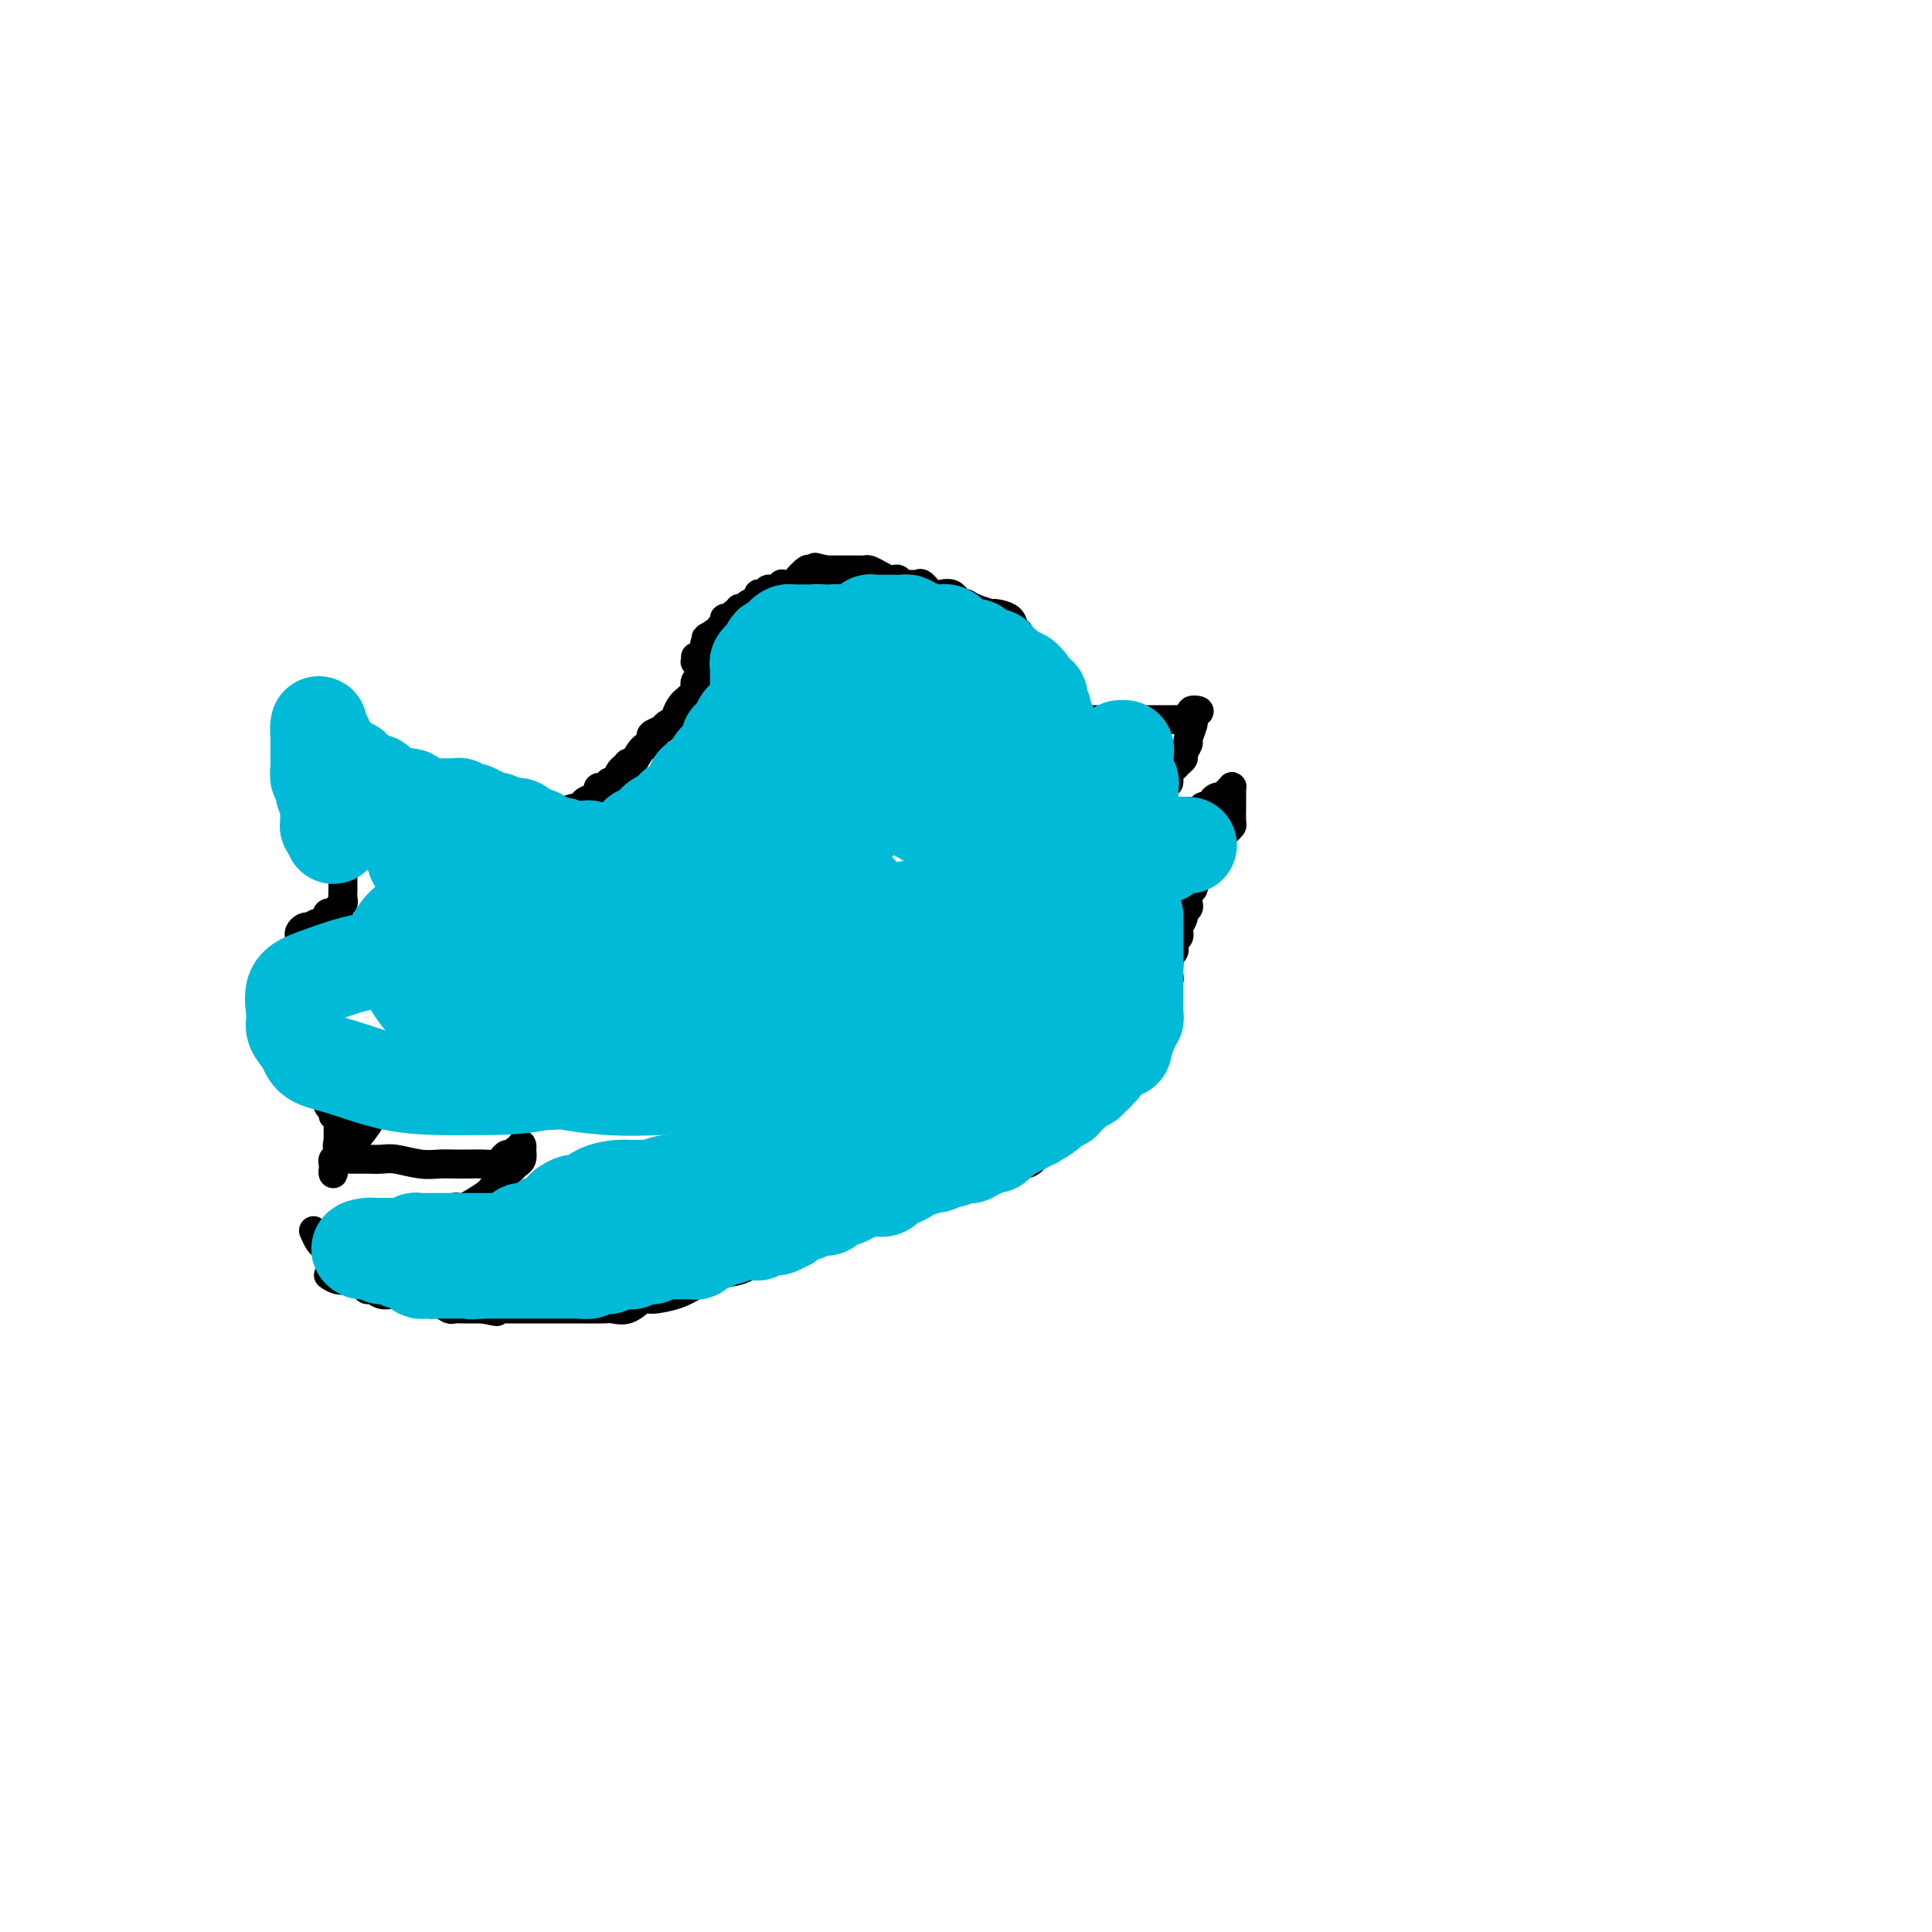 <svg viewBox='0 0 400 400' version='1.1' xmlns='http://www.w3.org/2000/svg' xmlns:xlink='http://www.w3.org/1999/xlink'><g fill='none' stroke='#000000' stroke-width='6' stroke-linecap='round' stroke-linejoin='round'><path d='M222,151c0.022,-0.309 0.044,-0.619 0,-1c-0.044,-0.381 -0.153,-0.834 0,-1c0.153,-0.166 0.570,-0.044 1,0c0.430,0.044 0.874,0.012 1,0c0.126,-0.012 -0.064,-0.003 0,0c0.064,0.003 0.383,0.001 1,0c0.617,-0.001 1.534,-0.000 2,0c0.466,0.000 0.482,0.000 1,0c0.518,-0.000 1.539,-0.000 2,0c0.461,0.000 0.364,0.000 1,0c0.636,-0.000 2.005,0.000 3,0c0.995,-0.000 1.615,-0.000 2,0c0.385,0.000 0.535,0.000 1,0c0.465,-0.000 1.246,-0.000 2,0c0.754,0.000 1.480,0.001 2,0c0.520,-0.001 0.833,-0.003 1,0c0.167,0.003 0.189,0.011 1,0c0.811,-0.011 2.411,-0.041 3,0c0.589,0.041 0.168,0.155 0,0c-0.168,-0.155 -0.084,-0.577 0,-1'/><path d='M246,148c3.938,-0.736 1.783,-1.076 1,-1c-0.783,0.076 -0.195,0.569 0,1c0.195,0.431 -0.004,0.802 0,1c0.004,0.198 0.212,0.224 0,1c-0.212,0.776 -0.845,2.302 -1,3c-0.155,0.698 0.166,0.569 0,1c-0.166,0.431 -0.819,1.424 -1,2c-0.181,0.576 0.110,0.736 0,1c-0.110,0.264 -0.620,0.631 -1,1c-0.380,0.369 -0.628,0.741 -1,1c-0.372,0.259 -0.866,0.406 -1,1c-0.134,0.594 0.094,1.634 0,2c-0.094,0.366 -0.510,0.057 -1,0c-0.490,-0.057 -1.055,0.139 -2,1c-0.945,0.861 -2.270,2.389 -3,3c-0.730,0.611 -0.865,0.306 -1,0'/><path d='M235,166c-1.220,0.635 -0.769,0.223 -1,0c-0.231,-0.223 -1.145,-0.257 -2,0c-0.855,0.257 -1.651,0.805 -2,1c-0.349,0.195 -0.252,0.038 0,0c0.252,-0.038 0.659,0.042 1,0c0.341,-0.042 0.616,-0.207 1,0c0.384,0.207 0.876,0.788 1,1c0.124,0.212 -0.121,0.057 0,0c0.121,-0.057 0.608,-0.015 1,0c0.392,0.015 0.690,0.004 1,0c0.310,-0.004 0.633,-0.001 1,0c0.367,0.001 0.780,0.000 1,0c0.220,-0.000 0.248,-0.000 1,0c0.752,0.000 2.229,0.000 3,0c0.771,-0.000 0.836,-0.000 1,0c0.164,0.000 0.425,0.000 1,0c0.575,-0.000 1.462,-0.000 2,0c0.538,0.000 0.725,0.000 1,0c0.275,-0.000 0.637,-0.000 1,0'/><path d='M247,168c2.649,0.071 1.770,-0.751 2,-1c0.230,-0.249 1.567,0.074 2,0c0.433,-0.074 -0.038,-0.545 0,-1c0.038,-0.455 0.585,-0.893 1,-1c0.415,-0.107 0.700,0.118 1,0c0.300,-0.118 0.616,-0.580 1,-1c0.384,-0.420 0.835,-0.798 1,-1c0.165,-0.202 0.044,-0.229 0,0c-0.044,0.229 -0.012,0.713 0,1c0.012,0.287 0.004,0.377 0,1c-0.004,0.623 -0.004,1.778 0,2c0.004,0.222 0.012,-0.488 0,0c-0.012,0.488 -0.043,2.176 0,3c0.043,0.824 0.160,0.785 0,1c-0.160,0.215 -0.598,0.682 -1,1c-0.402,0.318 -0.770,0.485 -1,1c-0.230,0.515 -0.324,1.378 -1,2c-0.676,0.622 -1.934,1.002 -3,1c-1.066,-0.002 -1.941,-0.385 -3,0c-1.059,0.385 -2.303,1.539 -3,2c-0.697,0.461 -0.849,0.231 -1,0'/><path d='M242,178c-2.129,1.222 -1.950,1.778 -2,2c-0.050,0.222 -0.328,0.111 -1,0c-0.672,-0.111 -1.739,-0.222 -2,0c-0.261,0.222 0.285,0.778 0,1c-0.285,0.222 -1.402,0.109 -2,0c-0.598,-0.109 -0.678,-0.213 -1,0c-0.322,0.213 -0.887,0.744 -1,1c-0.113,0.256 0.225,0.237 0,0c-0.225,-0.237 -1.013,-0.690 -2,-1c-0.987,-0.310 -2.172,-0.475 -3,-1c-0.828,-0.525 -1.300,-1.411 -2,-2c-0.700,-0.589 -1.629,-0.883 -2,-1c-0.371,-0.117 -0.186,-0.059 0,0'/><path d='M221,149c-0.422,-0.024 -0.844,-0.047 -1,0c-0.156,0.047 -0.046,0.166 0,0c0.046,-0.166 0.028,-0.616 0,-1c-0.028,-0.384 -0.067,-0.702 0,-1c0.067,-0.298 0.239,-0.577 0,-1c-0.239,-0.423 -0.891,-0.992 -1,-1c-0.109,-0.008 0.325,0.545 0,0c-0.325,-0.545 -1.408,-2.187 -2,-3c-0.592,-0.813 -0.694,-0.795 -1,-1c-0.306,-0.205 -0.817,-0.633 -1,-1c-0.183,-0.367 -0.038,-0.675 0,-1c0.038,-0.325 -0.031,-0.668 0,-1c0.031,-0.332 0.162,-0.652 0,-1c-0.162,-0.348 -0.617,-0.723 -1,-1c-0.383,-0.277 -0.695,-0.454 -1,-1c-0.305,-0.546 -0.604,-1.459 -1,-2c-0.396,-0.541 -0.888,-0.709 -1,-1c-0.112,-0.291 0.155,-0.704 0,-1c-0.155,-0.296 -0.731,-0.475 -1,-1c-0.269,-0.525 -0.232,-1.398 -1,-2c-0.768,-0.602 -2.340,-0.935 -3,-1c-0.660,-0.065 -0.409,0.136 -1,0c-0.591,-0.136 -2.026,-0.610 -3,-1c-0.974,-0.390 -1.487,-0.695 -2,-1'/><path d='M200,125c-1.811,-0.632 -1.837,-0.713 -2,-1c-0.163,-0.287 -0.463,-0.781 -1,-1c-0.537,-0.219 -1.309,-0.164 -2,0c-0.691,0.164 -1.299,0.436 -2,0c-0.701,-0.436 -1.493,-1.581 -2,-2c-0.507,-0.419 -0.727,-0.111 -1,0c-0.273,0.111 -0.598,0.026 -1,0c-0.402,-0.026 -0.881,0.007 -1,0c-0.119,-0.007 0.124,-0.054 0,0c-0.124,0.054 -0.613,0.208 -1,0c-0.387,-0.208 -0.671,-0.777 -1,-1c-0.329,-0.223 -0.704,-0.098 -1,0c-0.296,0.098 -0.513,0.170 -1,0c-0.487,-0.170 -1.244,-0.581 -2,-1c-0.756,-0.419 -1.512,-0.844 -2,-1c-0.488,-0.156 -0.709,-0.042 -1,0c-0.291,0.042 -0.651,0.011 -1,0c-0.349,-0.011 -0.685,-0.003 -1,0c-0.315,0.003 -0.609,0.001 -1,0c-0.391,-0.001 -0.878,-0.000 -1,0c-0.122,0.000 0.122,0.000 0,0c-0.122,-0.000 -0.610,-0.000 -1,0c-0.390,0.000 -0.682,0.000 -1,0c-0.318,-0.000 -0.662,-0.000 -1,0c-0.338,0.000 -0.669,0.000 -1,0'/><path d='M171,118c-4.456,-1.081 -1.096,-0.283 0,0c1.096,0.283 -0.072,0.051 -1,0c-0.928,-0.051 -1.615,0.078 -2,0c-0.385,-0.078 -0.467,-0.362 -1,0c-0.533,0.362 -1.518,1.369 -2,2c-0.482,0.631 -0.463,0.886 -1,1c-0.537,0.114 -1.632,0.087 -2,0c-0.368,-0.087 -0.010,-0.233 0,0c0.010,0.233 -0.327,0.846 -1,1c-0.673,0.154 -1.681,-0.152 -2,0c-0.319,0.152 0.051,0.761 0,1c-0.051,0.239 -0.524,0.106 -1,0c-0.476,-0.106 -0.955,-0.187 -1,0c-0.045,0.187 0.342,0.643 0,1c-0.342,0.357 -1.415,0.616 -2,1c-0.585,0.384 -0.681,0.891 -1,1c-0.319,0.109 -0.860,-0.182 -1,0c-0.140,0.182 0.121,0.836 0,1c-0.121,0.164 -0.625,-0.164 -1,0c-0.375,0.164 -0.622,0.818 -1,1c-0.378,0.182 -0.889,-0.109 -1,0c-0.111,0.109 0.176,0.617 0,1c-0.176,0.383 -0.817,0.642 -1,1c-0.183,0.358 0.090,0.817 0,1c-0.090,0.183 -0.545,0.092 -1,0'/><path d='M148,131c-3.553,2.029 -0.937,0.600 0,0c0.937,-0.600 0.195,-0.373 0,0c-0.195,0.373 0.158,0.891 0,1c-0.158,0.109 -0.826,-0.191 -1,0c-0.174,0.191 0.145,0.873 0,1c-0.145,0.127 -0.756,-0.302 -1,0c-0.244,0.302 -0.122,1.335 0,2c0.122,0.665 0.243,0.964 0,1c-0.243,0.036 -0.850,-0.190 -1,0c-0.150,0.190 0.156,0.797 0,1c-0.156,0.203 -0.774,0.003 -1,0c-0.226,-0.003 -0.061,0.192 0,0c0.061,-0.192 0.017,-0.769 0,-1c-0.017,-0.231 -0.009,-0.115 0,0'/><path d='M148,131c-0.000,0.323 -0.000,0.646 0,1c0.000,0.354 0.001,0.739 0,1c-0.001,0.261 -0.003,0.399 0,1c0.003,0.601 0.012,1.667 0,2c-0.012,0.333 -0.044,-0.065 0,0c0.044,0.065 0.166,0.595 0,1c-0.166,0.405 -0.619,0.686 -1,1c-0.381,0.314 -0.688,0.660 -1,1c-0.312,0.340 -0.627,0.673 -1,1c-0.373,0.327 -0.803,0.647 -1,1c-0.197,0.353 -0.161,0.738 0,1c0.161,0.262 0.446,0.402 0,1c-0.446,0.598 -1.623,1.653 -2,2c-0.377,0.347 0.044,-0.013 0,0c-0.044,0.013 -0.555,0.399 -1,1c-0.445,0.601 -0.825,1.418 -1,2c-0.175,0.582 -0.145,0.930 0,1c0.145,0.070 0.406,-0.136 0,0c-0.406,0.136 -1.480,0.614 -2,1c-0.520,0.386 -0.485,0.678 -1,1c-0.515,0.322 -1.581,0.672 -2,1c-0.419,0.328 -0.192,0.635 0,1c0.192,0.365 0.351,0.789 0,1c-0.351,0.211 -1.210,0.211 -2,1c-0.790,0.789 -1.511,2.368 -2,3c-0.489,0.632 -0.744,0.316 -1,0'/><path d='M130,158c-2.985,3.365 -1.449,1.279 -1,1c0.449,-0.279 -0.191,1.249 -1,2c-0.809,0.751 -1.788,0.726 -2,1c-0.212,0.274 0.342,0.847 0,1c-0.342,0.153 -1.581,-0.113 -2,0c-0.419,0.113 -0.018,0.607 0,1c0.018,0.393 -0.347,0.687 -1,1c-0.653,0.313 -1.594,0.646 -2,1c-0.406,0.354 -0.278,0.728 -1,1c-0.722,0.272 -2.294,0.440 -3,1c-0.706,0.560 -0.548,1.512 -1,2c-0.452,0.488 -1.516,0.513 -2,1c-0.484,0.487 -0.389,1.437 -1,2c-0.611,0.563 -1.929,0.739 -3,1c-1.071,0.261 -1.894,0.606 -2,1c-0.106,0.394 0.504,0.838 0,1c-0.504,0.162 -2.124,0.043 -3,0c-0.876,-0.043 -1.008,-0.012 -1,0c0.008,0.012 0.155,0.003 0,0c-0.155,-0.003 -0.614,-0.001 -1,0c-0.386,0.001 -0.699,0.001 -1,0c-0.301,-0.001 -0.590,-0.004 -1,0c-0.410,0.004 -0.941,0.016 -1,0c-0.059,-0.016 0.355,-0.059 0,0c-0.355,0.059 -1.479,0.219 -2,0c-0.521,-0.219 -0.439,-0.817 -1,-1c-0.561,-0.183 -1.763,0.051 -2,0c-0.237,-0.051 0.493,-0.385 0,-1c-0.493,-0.615 -2.210,-1.512 -3,-2c-0.790,-0.488 -0.654,-0.568 -1,-1c-0.346,-0.432 -1.173,-1.216 -2,-2'/><path d='M89,169c-1.560,-1.087 -2.460,-0.806 -3,-1c-0.540,-0.194 -0.721,-0.865 -1,-1c-0.279,-0.135 -0.657,0.266 -1,0c-0.343,-0.266 -0.651,-1.199 -1,-2c-0.349,-0.801 -0.737,-1.472 -1,-2c-0.263,-0.528 -0.399,-0.915 -1,-1c-0.601,-0.085 -1.666,0.131 -2,0c-0.334,-0.131 0.064,-0.609 0,-1c-0.064,-0.391 -0.591,-0.696 -1,-1c-0.409,-0.304 -0.701,-0.607 -1,-1c-0.299,-0.393 -0.606,-0.878 -1,-1c-0.394,-0.122 -0.875,0.117 -1,0c-0.125,-0.117 0.106,-0.591 0,-1c-0.106,-0.409 -0.549,-0.755 -1,-1c-0.451,-0.245 -0.909,-0.391 -1,-1c-0.091,-0.609 0.186,-1.683 0,-2c-0.186,-0.317 -0.833,0.121 -1,0c-0.167,-0.121 0.147,-0.802 0,-1c-0.147,-0.198 -0.756,0.086 -1,0c-0.244,-0.086 -0.122,-0.543 0,-1'/><path d='M71,151c-2.800,-3.022 -0.800,-1.578 0,-1c0.800,0.578 0.400,0.289 0,0'/><path d='M68,156c-0.000,0.325 -0.000,0.649 0,1c0.000,0.351 0.000,0.727 0,1c-0.000,0.273 -0.001,0.443 0,1c0.001,0.557 0.003,1.499 0,2c-0.003,0.501 -0.012,0.559 0,1c0.012,0.441 0.046,1.263 0,2c-0.046,0.737 -0.170,1.387 0,2c0.170,0.613 0.634,1.188 1,2c0.366,0.812 0.634,1.859 1,3c0.366,1.141 0.830,2.375 1,3c0.170,0.625 0.045,0.640 0,1c-0.045,0.360 -0.012,1.065 0,2c0.012,0.935 0.003,2.100 0,3c-0.003,0.900 0.000,1.537 0,2c-0.000,0.463 -0.004,0.754 0,1c0.004,0.246 0.017,0.448 0,1c-0.017,0.552 -0.065,1.454 0,2c0.065,0.546 0.241,0.738 0,1c-0.241,0.262 -0.900,0.596 -1,1c-0.100,0.404 0.358,0.878 0,1c-0.358,0.122 -1.531,-0.108 -2,0c-0.469,0.108 -0.235,0.554 0,1'/><path d='M68,190c-0.411,2.410 0.062,0.436 0,0c-0.062,-0.436 -0.661,0.667 -1,1c-0.339,0.333 -0.420,-0.104 -1,0c-0.580,0.104 -1.658,0.748 -2,1c-0.342,0.252 0.052,0.112 0,0c-0.052,-0.112 -0.550,-0.195 -1,0c-0.450,0.195 -0.852,0.668 -1,1c-0.148,0.332 -0.042,0.523 0,1c0.042,0.477 0.021,1.238 0,2'/><path d='M62,196c-0.685,1.120 0.604,0.919 1,1c0.396,0.081 -0.100,0.446 0,1c0.100,0.554 0.797,1.299 1,2c0.203,0.701 -0.089,1.357 0,2c0.089,0.643 0.559,1.271 1,2c0.441,0.729 0.854,1.557 1,2c0.146,0.443 0.025,0.499 0,1c-0.025,0.501 0.046,1.447 0,2c-0.046,0.553 -0.208,0.713 0,1c0.208,0.287 0.785,0.702 1,1c0.215,0.298 0.069,0.477 0,1c-0.069,0.523 -0.061,1.388 0,2c0.061,0.612 0.175,0.972 0,1c-0.175,0.028 -0.638,-0.277 -1,0c-0.362,0.277 -0.623,1.135 -1,2c-0.377,0.865 -0.872,1.737 -1,2c-0.128,0.263 0.110,-0.084 0,0c-0.110,0.084 -0.568,0.600 -1,1c-0.432,0.400 -0.838,0.686 -1,1c-0.162,0.314 -0.081,0.657 0,1'/><path d='M62,222c-0.783,1.398 -0.241,0.895 0,1c0.241,0.105 0.180,0.820 0,1c-0.180,0.180 -0.479,-0.173 0,0c0.479,0.173 1.735,0.872 2,1c0.265,0.128 -0.461,-0.317 0,0c0.461,0.317 2.108,1.395 3,2c0.892,0.605 1.027,0.736 1,1c-0.027,0.264 -0.218,0.662 0,1c0.218,0.338 0.843,0.616 1,1c0.157,0.384 -0.154,0.873 0,1c0.154,0.127 0.773,-0.106 1,0c0.227,0.106 0.061,0.553 0,1c-0.061,0.447 -0.016,0.893 0,1c0.016,0.107 0.004,-0.126 0,0c-0.004,0.126 -0.001,0.611 0,1c0.001,0.389 0.000,0.683 0,1c-0.000,0.317 -0.000,0.659 0,1'/><path d='M70,236c1.242,2.344 0.347,1.206 0,1c-0.347,-0.206 -0.146,0.522 0,1c0.146,0.478 0.235,0.707 0,1c-0.235,0.293 -0.796,0.651 -1,1c-0.204,0.349 -0.052,0.689 0,1c0.052,0.311 0.004,0.592 0,1c-0.004,0.408 0.038,0.944 0,1c-0.038,0.056 -0.154,-0.367 0,-1c0.154,-0.633 0.577,-1.476 1,-2c0.423,-0.524 0.845,-0.728 2,-2c1.155,-1.272 3.042,-3.612 4,-5c0.958,-1.388 0.988,-1.825 1,-2c0.012,-0.175 0.006,-0.087 0,0'/><path d='M70,240c0.335,-0.000 0.669,-0.000 1,0c0.331,0.000 0.658,0.000 1,0c0.342,-0.000 0.697,-0.001 1,0c0.303,0.001 0.552,0.004 1,0c0.448,-0.004 1.096,-0.015 2,0c0.904,0.015 2.065,0.057 3,0c0.935,-0.057 1.643,-0.211 3,0c1.357,0.211 3.363,0.788 5,1c1.637,0.212 2.904,0.057 4,0c1.096,-0.057 2.020,-0.018 3,0c0.980,0.018 2.017,0.015 3,0c0.983,-0.015 1.913,-0.041 3,0c1.087,0.041 2.333,0.151 3,0c0.667,-0.151 0.757,-0.561 1,-1c0.243,-0.439 0.640,-0.907 1,-1c0.360,-0.093 0.685,0.187 1,0c0.315,-0.187 0.621,-0.842 1,-1c0.379,-0.158 0.829,0.182 1,0c0.171,-0.182 0.061,-0.887 0,-1c-0.061,-0.113 -0.072,0.365 0,1c0.072,0.635 0.226,1.427 0,2c-0.226,0.573 -0.834,0.927 -1,1c-0.166,0.073 0.110,-0.135 0,0c-0.110,0.135 -0.607,0.613 -1,1c-0.393,0.387 -0.684,0.682 -1,1c-0.316,0.318 -0.658,0.659 -1,1'/><path d='M104,244c-0.503,1.103 0.241,0.859 0,1c-0.241,0.141 -1.465,0.665 -2,1c-0.535,0.335 -0.381,0.481 -1,1c-0.619,0.519 -2.010,1.410 -3,2c-0.990,0.590 -1.579,0.879 -2,1c-0.421,0.121 -0.673,0.074 -1,0c-0.327,-0.074 -0.728,-0.174 -1,0c-0.272,0.174 -0.416,0.621 -1,1c-0.584,0.379 -1.610,0.689 -2,1c-0.390,0.311 -0.146,0.623 0,1c0.146,0.377 0.194,0.819 0,1c-0.194,0.181 -0.629,0.100 -1,0c-0.371,-0.100 -0.677,-0.219 -1,0c-0.323,0.219 -0.664,0.777 -1,1c-0.336,0.223 -0.667,0.111 -1,0c-0.333,-0.111 -0.666,-0.222 -1,0c-0.334,0.222 -0.667,0.778 -1,1c-0.333,0.222 -0.667,0.112 -1,0c-0.333,-0.112 -0.667,-0.226 -1,0c-0.333,0.226 -0.667,0.793 -1,1c-0.333,0.207 -0.667,0.056 -1,0c-0.333,-0.056 -0.666,-0.015 -1,0c-0.334,0.015 -0.670,0.004 -1,0c-0.330,-0.004 -0.656,-0.001 -1,0c-0.344,0.001 -0.708,0.000 -1,0c-0.292,-0.000 -0.512,-0.000 -1,0c-0.488,0.000 -1.244,0.000 -2,0'/><path d='M74,257c-2.560,0.480 -1.459,0.180 -1,0c0.459,-0.180 0.278,-0.241 0,0c-0.278,0.241 -0.653,0.782 -1,1c-0.347,0.218 -0.667,0.112 -1,0c-0.333,-0.112 -0.681,-0.229 -1,0c-0.319,0.229 -0.610,0.806 -1,1c-0.390,0.194 -0.879,0.006 -1,0c-0.121,-0.006 0.125,0.170 0,0c-0.125,-0.170 -0.621,-0.685 -1,-1c-0.379,-0.315 -0.640,-0.431 -1,-1c-0.360,-0.569 -0.817,-1.591 -1,-2c-0.183,-0.409 -0.091,-0.204 0,0'/><path d='M68,264c0.635,0.417 1.269,0.834 2,1c0.731,0.166 1.557,0.082 2,0c0.443,-0.082 0.503,-0.162 1,0c0.497,0.162 1.432,0.565 2,1c0.568,0.435 0.768,0.901 1,1c0.232,0.099 0.496,-0.171 1,0c0.504,0.171 1.248,0.782 2,1c0.752,0.218 1.510,0.044 2,0c0.490,-0.044 0.710,0.041 1,0c0.290,-0.041 0.650,-0.207 1,0c0.350,0.207 0.689,0.786 1,1c0.311,0.214 0.593,0.061 1,0c0.407,-0.061 0.938,-0.032 1,0c0.062,0.032 -0.344,0.065 0,0c0.344,-0.065 1.440,-0.228 2,0c0.560,0.228 0.585,0.846 1,1c0.415,0.154 1.219,-0.155 2,0c0.781,0.155 1.539,0.773 2,1c0.461,0.227 0.624,0.061 1,0c0.376,-0.061 0.965,-0.017 2,0c1.035,0.017 2.518,0.009 4,0'/><path d='M100,271c5.142,1.083 1.998,0.290 1,0c-0.998,-0.290 0.152,-0.078 1,0c0.848,0.078 1.396,0.021 2,0c0.604,-0.021 1.265,-0.006 2,0c0.735,0.006 1.543,0.001 2,0c0.457,-0.001 0.563,-0.000 1,0c0.437,0.000 1.206,0.000 2,0c0.794,-0.000 1.614,0.000 2,0c0.386,-0.000 0.340,-0.001 1,0c0.660,0.001 2.028,0.002 3,0c0.972,-0.002 1.549,-0.008 3,0c1.451,0.008 3.775,0.031 5,0c1.225,-0.031 1.349,-0.116 2,0c0.651,0.116 1.829,0.432 3,0c1.171,-0.432 2.335,-1.611 3,-2c0.665,-0.389 0.831,0.013 2,0c1.169,-0.013 3.341,-0.441 5,-1c1.659,-0.559 2.805,-1.249 4,-2c1.195,-0.751 2.439,-1.562 4,-2c1.561,-0.438 3.437,-0.502 5,-1c1.563,-0.498 2.812,-1.428 4,-2c1.188,-0.572 2.316,-0.784 3,-1c0.684,-0.216 0.924,-0.436 2,-1c1.076,-0.564 2.989,-1.471 4,-2c1.011,-0.529 1.120,-0.680 2,-1c0.880,-0.320 2.530,-0.807 3,-1c0.470,-0.193 -0.239,-0.090 0,0c0.239,0.090 1.425,0.169 2,0c0.575,-0.169 0.539,-0.584 1,-1c0.461,-0.416 1.417,-0.833 2,-1c0.583,-0.167 0.791,-0.083 1,0'/><path d='M177,253c7.672,-3.255 3.351,-2.393 2,-2c-1.351,0.393 0.268,0.315 1,0c0.732,-0.315 0.577,-0.869 1,-1c0.423,-0.131 1.423,0.162 2,0c0.577,-0.162 0.732,-0.778 1,-1c0.268,-0.222 0.648,-0.048 1,0c0.352,0.048 0.675,-0.029 1,0c0.325,0.029 0.650,0.165 1,0c0.350,-0.165 0.724,-0.632 1,-1c0.276,-0.368 0.452,-0.637 1,-1c0.548,-0.363 1.466,-0.819 2,-1c0.534,-0.181 0.682,-0.086 1,0c0.318,0.086 0.806,0.164 1,0c0.194,-0.164 0.093,-0.568 0,-1c-0.093,-0.432 -0.179,-0.890 0,-1c0.179,-0.110 0.621,0.128 1,0c0.379,-0.128 0.693,-0.623 1,-1c0.307,-0.377 0.607,-0.637 1,-1c0.393,-0.363 0.878,-0.829 1,-1c0.122,-0.171 -0.121,-0.046 0,0c0.121,0.046 0.606,0.013 1,0c0.394,-0.013 0.697,-0.007 1,0'/><path d='M199,241c3.644,-1.867 1.756,-0.533 1,0c-0.756,0.533 -0.378,0.267 0,0'/><path d='M191,247c0.315,0.008 0.631,0.016 1,0c0.369,-0.016 0.793,-0.056 1,0c0.207,0.056 0.197,0.208 1,0c0.803,-0.208 2.418,-0.777 3,-1c0.582,-0.223 0.130,-0.101 1,0c0.870,0.101 3.063,0.181 4,0c0.937,-0.181 0.617,-0.622 1,-1c0.383,-0.378 1.469,-0.694 2,-1c0.531,-0.306 0.509,-0.604 1,-1c0.491,-0.396 1.497,-0.891 2,-1c0.503,-0.109 0.505,0.170 1,0c0.495,-0.170 1.484,-0.787 2,-1c0.516,-0.213 0.558,-0.022 1,0c0.442,0.022 1.285,-0.127 2,-1c0.715,-0.873 1.301,-2.471 2,-3c0.699,-0.529 1.511,0.012 2,0c0.489,-0.012 0.654,-0.577 1,-1c0.346,-0.423 0.871,-0.705 1,-1c0.129,-0.295 -0.138,-0.604 0,-1c0.138,-0.396 0.681,-0.878 1,-1c0.319,-0.122 0.414,0.117 1,0c0.586,-0.117 1.663,-0.590 2,-1c0.337,-0.410 -0.064,-0.756 0,-1c0.064,-0.244 0.595,-0.384 1,-1c0.405,-0.616 0.685,-1.707 1,-2c0.315,-0.293 0.665,0.212 1,0c0.335,-0.212 0.653,-1.143 1,-2c0.347,-0.857 0.722,-1.642 1,-2c0.278,-0.358 0.460,-0.289 1,-1c0.540,-0.711 1.440,-2.203 2,-3c0.560,-0.797 0.780,-0.898 1,-1'/><path d='M233,219c3.061,-3.604 1.215,-2.116 1,-2c-0.215,0.116 1.203,-1.142 2,-2c0.797,-0.858 0.974,-1.316 1,-2c0.026,-0.684 -0.098,-1.594 0,-2c0.098,-0.406 0.418,-0.307 1,-1c0.582,-0.693 1.428,-2.179 2,-3c0.572,-0.821 0.871,-0.978 1,-1c0.129,-0.022 0.087,0.093 0,0c-0.087,-0.093 -0.219,-0.392 0,-1c0.219,-0.608 0.790,-1.525 1,-2c0.210,-0.475 0.060,-0.509 0,-1c-0.060,-0.491 -0.030,-1.441 0,-2c0.030,-0.559 0.060,-0.727 0,-1c-0.060,-0.273 -0.208,-0.650 0,-1c0.208,-0.350 0.774,-0.671 1,-1c0.226,-0.329 0.112,-0.664 0,-1c-0.112,-0.336 -0.222,-0.671 0,-1c0.222,-0.329 0.776,-0.651 1,-1c0.224,-0.349 0.116,-0.723 0,-1c-0.116,-0.277 -0.241,-0.455 0,-1c0.241,-0.545 0.849,-1.455 1,-2c0.151,-0.545 -0.156,-0.723 0,-1c0.156,-0.277 0.773,-0.652 1,-1c0.227,-0.348 0.064,-0.668 0,-1c-0.064,-0.332 -0.027,-0.677 0,-1c0.027,-0.323 0.046,-0.626 0,-1c-0.046,-0.374 -0.156,-0.821 0,-1c0.156,-0.179 0.578,-0.089 1,0'/><path d='M247,184c2.167,-5.702 0.583,-2.458 0,-1c-0.583,1.458 -0.167,1.131 0,1c0.167,-0.131 0.083,-0.065 0,0'/></g>
<g fill='none' stroke='#00BAD8' stroke-width='20' stroke-linecap='round' stroke-linejoin='round'><path d='M79,163c0.032,0.329 0.064,0.659 0,1c-0.064,0.341 -0.224,0.695 0,1c0.224,0.305 0.833,0.561 1,1c0.167,0.439 -0.109,1.062 0,1c0.109,-0.062 0.603,-0.807 1,0c0.397,0.807 0.698,3.168 1,4c0.302,0.832 0.607,0.135 1,0c0.393,-0.135 0.876,0.293 1,1c0.124,0.707 -0.110,1.695 0,2c0.110,0.305 0.565,-0.073 1,0c0.435,0.073 0.852,0.597 1,1c0.148,0.403 0.029,0.687 0,1c-0.029,0.313 0.033,0.656 0,1c-0.033,0.344 -0.163,0.687 0,1c0.163,0.313 0.617,0.594 1,1c0.383,0.406 0.695,0.936 1,1c0.305,0.064 0.602,-0.337 1,0c0.398,0.337 0.895,1.414 1,2c0.105,0.586 -0.184,0.681 0,1c0.184,0.319 0.840,0.863 1,1c0.160,0.137 -0.178,-0.131 0,0c0.178,0.131 0.871,0.661 1,1c0.129,0.339 -0.306,0.486 0,1c0.306,0.514 1.353,1.395 2,2c0.647,0.605 0.895,0.935 1,1c0.105,0.065 0.067,-0.136 0,0c-0.067,0.136 -0.162,0.610 0,1c0.162,0.390 0.581,0.695 1,1'/><path d='M96,191c2.809,4.493 1.330,1.726 1,1c-0.330,-0.726 0.489,0.590 1,1c0.511,0.410 0.714,-0.086 1,0c0.286,0.086 0.656,0.755 1,1c0.344,0.245 0.661,0.066 1,0c0.339,-0.066 0.699,-0.018 1,0c0.301,0.018 0.544,0.004 1,0c0.456,-0.004 1.123,-0.000 2,0c0.877,0.000 1.962,-0.003 3,0c1.038,0.003 2.030,0.012 3,0c0.970,-0.012 1.917,-0.044 2,0c0.083,0.044 -0.697,0.163 0,0c0.697,-0.163 2.873,-0.607 4,-1c1.127,-0.393 1.205,-0.735 2,-1c0.795,-0.265 2.308,-0.452 3,-1c0.692,-0.548 0.565,-1.456 1,-2c0.435,-0.544 1.434,-0.724 2,-1c0.566,-0.276 0.701,-0.647 1,-1c0.299,-0.353 0.763,-0.686 1,-1c0.237,-0.314 0.248,-0.608 1,-1c0.752,-0.392 2.244,-0.881 3,-1c0.756,-0.119 0.776,0.133 1,0c0.224,-0.133 0.652,-0.650 1,-1c0.348,-0.350 0.617,-0.532 1,-1c0.383,-0.468 0.880,-1.221 1,-2c0.120,-0.779 -0.136,-1.584 0,-2c0.136,-0.416 0.663,-0.443 1,-1c0.337,-0.557 0.482,-1.644 1,-2c0.518,-0.356 1.409,0.020 2,0c0.591,-0.020 0.883,-0.434 1,-1c0.117,-0.566 0.058,-1.283 0,-2'/><path d='M140,172c1.103,-1.721 0.862,-1.024 1,-1c0.138,0.024 0.656,-0.626 1,-1c0.344,-0.374 0.515,-0.472 1,-1c0.485,-0.528 1.284,-1.487 2,-2c0.716,-0.513 1.347,-0.581 2,-1c0.653,-0.419 1.327,-1.191 2,-2c0.673,-0.809 1.346,-1.655 2,-2c0.654,-0.345 1.288,-0.187 2,0c0.712,0.187 1.500,0.405 2,0c0.500,-0.405 0.711,-1.432 1,-2c0.289,-0.568 0.655,-0.676 1,-1c0.345,-0.324 0.670,-0.864 1,-1c0.330,-0.136 0.666,0.133 1,0c0.334,-0.133 0.667,-0.669 1,-1c0.333,-0.331 0.666,-0.456 1,-1c0.334,-0.544 0.668,-1.508 1,-2c0.332,-0.492 0.663,-0.513 1,-1c0.337,-0.487 0.679,-1.440 1,-2c0.321,-0.560 0.622,-0.727 1,-1c0.378,-0.273 0.834,-0.651 1,-1c0.166,-0.349 0.043,-0.667 0,-1c-0.043,-0.333 -0.008,-0.681 0,-1c0.008,-0.319 -0.013,-0.610 0,-1c0.013,-0.390 0.060,-0.878 0,-1c-0.060,-0.122 -0.226,0.122 0,0c0.226,-0.122 0.844,-0.610 1,-1c0.156,-0.390 -0.150,-0.682 0,-1c0.150,-0.318 0.757,-0.662 1,-1c0.243,-0.338 0.121,-0.669 0,-1'/><path d='M168,141c1.468,-2.658 1.137,-1.301 1,-1c-0.137,0.301 -0.079,-0.452 0,-1c0.079,-0.548 0.180,-0.889 0,-1c-0.180,-0.111 -0.640,0.009 -1,0c-0.360,-0.009 -0.620,-0.147 -1,0c-0.380,0.147 -0.879,0.578 -1,1c-0.121,0.422 0.137,0.834 0,1c-0.137,0.166 -0.671,0.086 -1,0c-0.329,-0.086 -0.455,-0.178 -1,0c-0.545,0.178 -1.509,0.626 -2,1c-0.491,0.374 -0.509,0.675 -1,1c-0.491,0.325 -1.454,0.673 -2,1c-0.546,0.327 -0.675,0.632 -1,1c-0.325,0.368 -0.847,0.799 -1,1c-0.153,0.201 0.064,0.173 0,1c-0.064,0.827 -0.409,2.510 -1,3c-0.591,0.490 -1.428,-0.214 -2,0c-0.572,0.214 -0.878,1.347 -1,2c-0.122,0.653 -0.061,0.827 0,1'/><path d='M153,152c-1.087,1.623 -0.803,1.179 -1,1c-0.197,-0.179 -0.875,-0.093 -1,0c-0.125,0.093 0.303,0.192 0,1c-0.303,0.808 -1.337,2.325 -2,3c-0.663,0.675 -0.956,0.510 -1,1c-0.044,0.490 0.160,1.637 0,2c-0.160,0.363 -0.684,-0.058 -1,0c-0.316,0.058 -0.424,0.594 -1,1c-0.576,0.406 -1.622,0.682 -2,1c-0.378,0.318 -0.090,0.676 0,1c0.090,0.324 -0.017,0.613 0,1c0.017,0.387 0.159,0.874 0,1c-0.159,0.126 -0.620,-0.107 -1,0c-0.380,0.107 -0.678,0.554 -1,1c-0.322,0.446 -0.667,0.892 -1,1c-0.333,0.108 -0.655,-0.122 -1,0c-0.345,0.122 -0.712,0.595 -1,1c-0.288,0.405 -0.495,0.742 -1,1c-0.505,0.258 -1.308,0.435 -2,1c-0.692,0.565 -1.273,1.516 -2,2c-0.727,0.484 -1.598,0.501 -2,1c-0.402,0.499 -0.333,1.480 -1,2c-0.667,0.520 -2.069,0.578 -3,1c-0.931,0.422 -1.391,1.208 -2,2c-0.609,0.792 -1.367,1.589 -2,2c-0.633,0.411 -1.139,0.436 -2,1c-0.861,0.564 -2.076,1.668 -3,2c-0.924,0.332 -1.557,-0.107 -2,0c-0.443,0.107 -0.696,0.760 -1,1c-0.304,0.240 -0.658,0.069 -1,0c-0.342,-0.069 -0.671,-0.034 -1,0'/><path d='M114,184c-4.893,2.870 -2.125,0.545 -1,0c1.125,-0.545 0.606,0.689 0,1c-0.606,0.311 -1.299,-0.302 -2,0c-0.701,0.302 -1.410,1.521 -2,2c-0.590,0.479 -1.062,0.220 -1,0c0.062,-0.220 0.657,-0.401 0,0c-0.657,0.401 -2.565,1.383 -4,2c-1.435,0.617 -2.398,0.869 -3,1c-0.602,0.131 -0.844,0.140 -1,0c-0.156,-0.140 -0.227,-0.430 -1,0c-0.773,0.430 -2.250,1.580 -3,2c-0.750,0.420 -0.775,0.109 -1,0c-0.225,-0.109 -0.649,-0.018 -1,0c-0.351,0.018 -0.627,-0.038 -1,0c-0.373,0.038 -0.843,0.169 -1,0c-0.157,-0.169 -0.003,-0.637 0,-1c0.003,-0.363 -0.147,-0.622 0,-1c0.147,-0.378 0.591,-0.875 1,-1c0.409,-0.125 0.782,0.121 1,0c0.218,-0.121 0.282,-0.611 1,-1c0.718,-0.389 2.092,-0.678 3,-1c0.908,-0.322 1.351,-0.677 2,-1c0.649,-0.323 1.504,-0.612 2,-1c0.496,-0.388 0.634,-0.874 2,-1c1.366,-0.126 3.962,0.107 6,0c2.038,-0.107 3.519,-0.553 5,-1'/><path d='M115,183c3.347,-0.644 5.213,-1.254 7,-2c1.787,-0.746 3.494,-1.629 5,-2c1.506,-0.371 2.811,-0.232 4,-1c1.189,-0.768 2.262,-2.443 3,-3c0.738,-0.557 1.139,0.006 2,0c0.861,-0.006 2.180,-0.579 3,-1c0.820,-0.421 1.141,-0.690 2,-1c0.859,-0.310 2.257,-0.659 3,-1c0.743,-0.341 0.833,-0.672 1,-1c0.167,-0.328 0.413,-0.651 1,-1c0.587,-0.349 1.515,-0.723 2,-1c0.485,-0.277 0.526,-0.455 1,-1c0.474,-0.545 1.381,-1.456 2,-2c0.619,-0.544 0.951,-0.719 1,-1c0.049,-0.281 -0.184,-0.666 0,-1c0.184,-0.334 0.785,-0.618 1,-1c0.215,-0.382 0.043,-0.863 0,-1c-0.043,-0.137 0.041,0.069 0,0c-0.041,-0.069 -0.207,-0.414 0,-1c0.207,-0.586 0.787,-1.414 1,-2c0.213,-0.586 0.057,-0.931 0,-1c-0.057,-0.069 -0.016,0.136 0,0c0.016,-0.136 0.007,-0.614 0,-1c-0.007,-0.386 -0.012,-0.681 0,-1c0.012,-0.319 0.042,-0.662 0,-1c-0.042,-0.338 -0.155,-0.672 0,-1c0.155,-0.328 0.577,-0.649 1,-1c0.423,-0.351 0.845,-0.733 1,-1c0.155,-0.267 0.042,-0.418 0,-1c-0.042,-0.582 -0.012,-1.595 0,-2c0.012,-0.405 0.006,-0.203 0,0'/><path d='M156,149c1.309,-3.117 1.083,-1.409 1,-1c-0.083,0.409 -0.022,-0.482 0,-1c0.022,-0.518 0.006,-0.664 0,-1c-0.006,-0.336 -0.002,-0.864 0,-1c0.002,-0.136 0.000,0.118 0,0c-0.000,-0.118 -0.000,-0.610 0,-1c0.000,-0.390 0.000,-0.678 0,-1c-0.000,-0.322 -0.000,-0.678 0,-1c0.000,-0.322 0.000,-0.611 0,-1c-0.000,-0.389 -0.001,-0.877 0,-1c0.001,-0.123 0.004,0.121 0,0c-0.004,-0.121 -0.016,-0.607 0,-1c0.016,-0.393 0.061,-0.693 0,-1c-0.061,-0.307 -0.226,-0.621 0,-1c0.226,-0.379 0.844,-0.823 1,-1c0.156,-0.177 -0.150,-0.086 0,0c0.150,0.086 0.757,0.167 1,0c0.243,-0.167 0.121,-0.584 0,-1'/><path d='M159,135c0.647,-2.328 0.765,-1.149 1,-1c0.235,0.149 0.588,-0.730 1,-1c0.412,-0.270 0.884,0.071 1,0c0.116,-0.071 -0.123,-0.555 0,-1c0.123,-0.445 0.606,-0.851 1,-1c0.394,-0.149 0.697,-0.040 1,0c0.303,0.040 0.606,0.011 1,0c0.394,-0.011 0.879,-0.003 1,0c0.121,0.003 -0.123,0.001 0,0c0.123,-0.001 0.611,-0.000 1,0c0.389,0.000 0.678,0.000 1,0c0.322,-0.000 0.678,-0.000 1,0c0.322,0.000 0.611,0.000 1,0c0.389,-0.000 0.877,-0.000 1,0c0.123,0.000 -0.121,0.000 0,0c0.121,-0.000 0.606,-0.000 1,0c0.394,0.000 0.697,0.000 1,0'/><path d='M173,131c1.742,-0.001 1.096,-0.004 1,0c-0.096,0.004 0.356,0.016 1,0c0.644,-0.016 1.478,-0.061 2,0c0.522,0.061 0.731,0.226 1,0c0.269,-0.226 0.597,-0.845 1,-1c0.403,-0.155 0.881,0.155 1,0c0.119,-0.155 -0.122,-0.774 0,-1c0.122,-0.226 0.606,-0.061 1,0c0.394,0.061 0.697,0.016 1,0c0.303,-0.016 0.606,-0.004 1,0c0.394,0.004 0.879,0.001 1,0c0.121,-0.001 -0.122,-0.001 0,0c0.122,0.001 0.610,0.003 1,0c0.390,-0.003 0.682,-0.011 1,0c0.318,0.011 0.663,0.041 1,0c0.337,-0.041 0.668,-0.155 1,0c0.332,0.155 0.666,0.577 1,1'/><path d='M189,130c2.674,0.072 1.361,0.751 1,1c-0.361,0.249 0.232,0.067 1,0c0.768,-0.067 1.711,-0.019 2,0c0.289,0.019 -0.076,0.008 0,0c0.076,-0.008 0.594,-0.012 1,0c0.406,0.012 0.700,0.041 1,0c0.300,-0.041 0.605,-0.151 1,0c0.395,0.151 0.878,0.562 1,1c0.122,0.438 -0.117,0.901 0,1c0.117,0.099 0.591,-0.167 1,0c0.409,0.167 0.754,0.766 1,1c0.246,0.234 0.393,0.101 1,0c0.607,-0.101 1.673,-0.171 2,0c0.327,0.171 -0.085,0.585 0,1c0.085,0.415 0.666,0.833 1,1c0.334,0.167 0.419,0.082 1,0c0.581,-0.082 1.657,-0.162 2,0c0.343,0.162 -0.049,0.564 0,1c0.049,0.436 0.538,0.904 1,1c0.462,0.096 0.897,-0.180 1,0c0.103,0.180 -0.126,0.818 0,1c0.126,0.182 0.607,-0.091 1,0c0.393,0.091 0.696,0.545 1,1'/><path d='M210,140c3.486,1.484 1.703,0.195 1,0c-0.703,-0.195 -0.324,0.703 0,1c0.324,0.297 0.595,-0.008 1,0c0.405,0.008 0.946,0.327 1,1c0.054,0.673 -0.377,1.700 0,2c0.377,0.300 1.564,-0.125 2,0c0.436,0.125 0.121,0.802 0,1c-0.121,0.198 -0.047,-0.084 0,0c0.047,0.084 0.069,0.533 0,1c-0.069,0.467 -0.228,0.951 0,1c0.228,0.049 0.845,-0.337 1,0c0.155,0.337 -0.151,1.399 0,2c0.151,0.601 0.757,0.743 1,1c0.243,0.257 0.121,0.628 0,1'/><path d='M217,151c1.327,1.881 1.144,1.085 1,1c-0.144,-0.085 -0.249,0.542 0,1c0.249,0.458 0.851,0.749 1,1c0.149,0.251 -0.156,0.463 0,1c0.156,0.537 0.774,1.399 1,2c0.226,0.601 0.061,0.939 0,1c-0.061,0.061 -0.016,-0.156 0,0c0.016,0.156 0.003,0.686 0,1c-0.003,0.314 0.002,0.413 0,1c-0.002,0.587 -0.012,1.664 0,2c0.012,0.336 0.045,-0.068 0,0c-0.045,0.068 -0.166,0.607 0,1c0.166,0.393 0.621,0.638 1,1c0.379,0.362 0.682,0.840 1,1c0.318,0.160 0.652,0.002 1,0c0.348,-0.002 0.709,0.153 1,0c0.291,-0.153 0.512,-0.615 1,-1c0.488,-0.385 1.244,-0.692 2,-1'/><path d='M227,163c1.023,-0.222 0.082,-0.777 0,-1c-0.082,-0.223 0.696,-0.115 1,0c0.304,0.115 0.133,0.238 0,0c-0.133,-0.238 -0.229,-0.838 0,-1c0.229,-0.162 0.783,0.114 1,0c0.217,-0.114 0.097,-0.618 0,-1c-0.097,-0.382 -0.169,-0.641 0,-1c0.169,-0.359 0.581,-0.817 1,-1c0.419,-0.183 0.844,-0.090 1,0c0.156,0.090 0.042,0.178 0,0c-0.042,-0.178 -0.012,-0.622 0,-1c0.012,-0.378 0.006,-0.689 0,-1'/><path d='M231,156c0.785,-1.295 0.746,-1.034 1,-1c0.254,0.034 0.799,-0.161 1,0c0.201,0.161 0.058,0.678 0,1c-0.058,0.322 -0.030,0.449 0,1c0.030,0.551 0.060,1.528 0,2c-0.060,0.472 -0.212,0.441 0,1c0.212,0.559 0.789,1.708 1,2c0.211,0.292 0.057,-0.272 0,0c-0.057,0.272 -0.015,1.381 0,2c0.015,0.619 0.004,0.748 0,1c-0.004,0.252 -0.002,0.626 0,1'/><path d='M234,166c0.464,1.786 0.124,1.252 0,1c-0.124,-0.252 -0.033,-0.221 0,0c0.033,0.221 0.009,0.633 0,1c-0.009,0.367 -0.002,0.690 0,1c0.002,0.310 0.001,0.608 0,1c-0.001,0.392 -0.001,0.878 0,1c0.001,0.122 0.003,-0.121 0,0c-0.003,0.121 -0.012,0.607 0,1c0.012,0.393 0.046,0.694 0,1c-0.046,0.306 -0.172,0.618 0,1c0.172,0.382 0.640,0.834 1,1c0.360,0.166 0.611,0.044 1,0c0.389,-0.044 0.917,-0.012 1,0c0.083,0.012 -0.280,0.003 0,0c0.280,-0.003 1.202,-0.001 2,0c0.798,0.001 1.472,0.000 2,0c0.528,-0.000 0.911,-0.000 1,0c0.089,0.000 -0.118,0.000 0,0c0.118,-0.000 0.559,-0.000 1,0'/><path d='M243,175c1.420,-0.000 0.969,-0.000 1,0c0.031,0.000 0.545,0.000 1,0c0.455,-0.000 0.851,-0.000 1,0c0.149,0.000 0.051,0.000 0,0c-0.051,-0.000 -0.055,-0.000 0,0c0.055,0.000 0.168,0.000 0,0c-0.168,-0.000 -0.619,-0.002 -1,0c-0.381,0.002 -0.693,0.006 -1,0c-0.307,-0.006 -0.608,-0.022 -1,0c-0.392,0.022 -0.875,0.083 -1,0c-0.125,-0.083 0.107,-0.309 0,0c-0.107,0.309 -0.554,1.155 -1,2'/><path d='M241,177c-0.883,0.305 -0.591,0.068 -1,0c-0.409,-0.068 -1.519,0.033 -2,0c-0.481,-0.033 -0.332,-0.201 -1,0c-0.668,0.201 -2.154,0.772 -3,1c-0.846,0.228 -1.053,0.113 -1,0c0.053,-0.113 0.367,-0.223 0,0c-0.367,0.223 -1.414,0.778 -2,1c-0.586,0.222 -0.710,0.112 -1,0c-0.290,-0.112 -0.746,-0.226 -2,0c-1.254,0.226 -3.305,0.792 -4,1c-0.695,0.208 -0.032,0.059 0,0c0.032,-0.059 -0.566,-0.027 -1,0c-0.434,0.027 -0.705,0.049 -1,0c-0.295,-0.049 -0.615,-0.168 -1,0c-0.385,0.168 -0.836,0.622 -1,1c-0.164,0.378 -0.041,0.679 0,1c0.041,0.321 0.001,0.664 0,1c-0.001,0.336 0.037,0.667 0,1c-0.037,0.333 -0.151,0.668 0,1c0.151,0.332 0.565,0.662 1,1c0.435,0.338 0.889,0.683 1,1c0.111,0.317 -0.121,0.607 0,1c0.121,0.393 0.596,0.890 1,1c0.404,0.110 0.737,-0.166 1,0c0.263,0.166 0.455,0.776 1,1c0.545,0.224 1.441,0.064 2,0c0.559,-0.064 0.779,-0.032 1,0'/><path d='M228,190c0.722,0.155 0.026,0.043 0,0c-0.026,-0.043 0.619,-0.015 1,0c0.381,0.015 0.497,0.018 1,0c0.503,-0.018 1.393,-0.056 2,0c0.607,0.056 0.933,0.207 1,0c0.067,-0.207 -0.124,-0.774 0,-1c0.124,-0.226 0.562,-0.113 1,0'/><path d='M234,189c1.155,0.044 1.041,0.655 1,1c-0.041,0.345 -0.011,0.425 0,1c0.011,0.575 0.003,1.645 0,2c-0.003,0.355 -0.001,-0.007 0,0c0.001,0.007 0.000,0.382 0,1c-0.000,0.618 -0.000,1.479 0,2c0.000,0.521 0.000,0.703 0,1c-0.000,0.297 -0.000,0.709 0,1c0.000,0.291 0.000,0.459 0,1c-0.000,0.541 -0.000,1.454 0,2c0.000,0.546 0.000,0.725 0,1c-0.000,0.275 -0.000,0.647 0,1c0.000,0.353 0.000,0.686 0,1c-0.000,0.314 -0.000,0.609 0,1c0.000,0.391 0.000,0.878 0,1c-0.000,0.122 -0.000,-0.122 0,0c0.000,0.122 0.001,0.611 0,1c-0.001,0.389 -0.004,0.678 0,1c0.004,0.322 0.015,0.678 0,1c-0.015,0.322 -0.056,0.610 0,1c0.056,0.390 0.207,0.882 0,1c-0.207,0.118 -0.774,-0.140 -1,0c-0.226,0.140 -0.112,0.677 0,1c0.112,0.323 0.223,0.433 0,1c-0.223,0.567 -0.778,1.591 -1,2c-0.222,0.409 -0.111,0.205 0,0'/><path d='M233,215c-0.394,4.185 -0.879,1.647 -1,1c-0.121,-0.647 0.122,0.596 0,1c-0.122,0.404 -0.607,-0.033 -1,0c-0.393,0.033 -0.693,0.535 -1,1c-0.307,0.465 -0.622,0.894 -1,1c-0.378,0.106 -0.818,-0.112 -1,0c-0.182,0.112 -0.104,0.555 0,1c0.104,0.445 0.235,0.894 0,1c-0.235,0.106 -0.838,-0.129 -1,0c-0.162,0.129 0.115,0.622 0,1c-0.115,0.378 -0.622,0.640 -1,1c-0.378,0.360 -0.626,0.817 -1,1c-0.374,0.183 -0.873,0.090 -1,0c-0.127,-0.090 0.120,-0.178 0,0c-0.120,0.178 -0.607,0.622 -1,1c-0.393,0.378 -0.693,0.690 -1,1c-0.307,0.310 -0.620,0.618 -1,1c-0.380,0.382 -0.827,0.837 -1,1c-0.173,0.163 -0.071,0.033 0,0c0.071,-0.033 0.112,0.033 0,0c-0.112,-0.033 -0.376,-0.163 -1,0c-0.624,0.163 -1.607,0.618 -2,1c-0.393,0.382 -0.197,0.691 0,1'/><path d='M217,230c-2.638,2.255 -1.232,0.393 -1,0c0.232,-0.393 -0.711,0.683 -1,1c-0.289,0.317 0.076,-0.125 0,0c-0.076,0.125 -0.594,0.817 -1,1c-0.406,0.183 -0.700,-0.143 -1,0c-0.300,0.143 -0.605,0.756 -1,1c-0.395,0.244 -0.879,0.121 -1,0c-0.121,-0.121 0.123,-0.239 0,0c-0.123,0.239 -0.612,0.833 -1,1c-0.388,0.167 -0.677,-0.095 -1,0c-0.323,0.095 -0.682,0.546 -1,1c-0.318,0.454 -0.596,0.910 -1,1c-0.404,0.090 -0.935,-0.186 -1,0c-0.065,0.186 0.338,0.835 0,1c-0.338,0.165 -1.415,-0.153 -2,0c-0.585,0.153 -0.678,0.777 -1,1c-0.322,0.223 -0.873,0.046 -1,0c-0.127,-0.046 0.170,0.040 0,0c-0.170,-0.040 -0.809,-0.207 -1,0c-0.191,0.207 0.064,0.786 0,1c-0.064,0.214 -0.447,0.061 -1,0c-0.553,-0.061 -1.277,-0.031 -2,0'/><path d='M198,239c-3.179,1.620 -1.625,1.170 -1,1c0.625,-0.170 0.321,-0.059 0,0c-0.321,0.059 -0.657,0.067 -1,0c-0.343,-0.067 -0.691,-0.210 -1,0c-0.309,0.210 -0.580,0.774 -1,1c-0.420,0.226 -0.990,0.116 -1,0c-0.010,-0.116 0.541,-0.237 0,0c-0.541,0.237 -2.172,0.833 -3,1c-0.828,0.167 -0.852,-0.096 -1,0c-0.148,0.096 -0.421,0.551 -1,1c-0.579,0.449 -1.465,0.891 -2,1c-0.535,0.109 -0.720,-0.114 -1,0c-0.280,0.114 -0.654,0.567 -1,1c-0.346,0.433 -0.665,0.847 -1,1c-0.335,0.153 -0.688,0.044 -1,0c-0.312,-0.044 -0.584,-0.022 -1,0c-0.416,0.022 -0.975,0.044 -1,0c-0.025,-0.044 0.484,-0.153 0,0c-0.484,0.153 -1.960,0.567 -3,1c-1.040,0.433 -1.643,0.886 -2,1c-0.357,0.114 -0.467,-0.109 -1,0c-0.533,0.109 -1.490,0.550 -2,1c-0.510,0.450 -0.574,0.908 -1,1c-0.426,0.092 -1.214,-0.183 -2,0c-0.786,0.183 -1.572,0.822 -2,1c-0.428,0.178 -0.500,-0.106 -1,0c-0.500,0.106 -1.429,0.602 -2,1c-0.571,0.398 -0.786,0.699 -1,1'/><path d='M163,253c-5.604,2.101 -2.114,0.353 -1,0c1.114,-0.353 -0.148,0.690 -1,1c-0.852,0.310 -1.293,-0.113 -2,0c-0.707,0.113 -1.681,0.763 -2,1c-0.319,0.237 0.016,0.063 0,0c-0.016,-0.063 -0.384,-0.013 -1,0c-0.616,0.013 -1.479,-0.011 -2,0c-0.521,0.011 -0.701,0.059 -1,0c-0.299,-0.059 -0.717,-0.223 -1,0c-0.283,0.223 -0.430,0.834 -1,1c-0.570,0.166 -1.563,-0.113 -2,0c-0.437,0.113 -0.319,0.619 -1,1c-0.681,0.381 -2.162,0.638 -3,1c-0.838,0.362 -1.032,0.829 -1,1c0.032,0.171 0.289,0.046 0,0c-0.289,-0.046 -1.124,-0.012 -2,0c-0.876,0.012 -1.793,0.002 -2,0c-0.207,-0.002 0.295,0.003 0,0c-0.295,-0.003 -1.389,-0.015 -2,0c-0.611,0.015 -0.741,0.057 -1,0c-0.259,-0.057 -0.647,-0.212 -1,0c-0.353,0.212 -0.672,0.793 -1,1c-0.328,0.207 -0.665,0.041 -1,0c-0.335,-0.041 -0.667,0.041 -1,0c-0.333,-0.041 -0.667,-0.207 -1,0c-0.333,0.207 -0.667,0.786 -1,1c-0.333,0.214 -0.667,0.061 -1,0c-0.333,-0.061 -0.667,-0.031 -1,0'/><path d='M129,261c-5.443,1.233 -2.050,0.316 -1,0c1.050,-0.316 -0.244,-0.032 -1,0c-0.756,0.032 -0.976,-0.187 -1,0c-0.024,0.187 0.147,0.781 0,1c-0.147,0.219 -0.612,0.062 -1,0c-0.388,-0.062 -0.700,-0.031 -1,0c-0.300,0.031 -0.590,0.061 -1,0c-0.410,-0.061 -0.941,-0.212 -1,0c-0.059,0.212 0.353,0.789 0,1c-0.353,0.211 -1.470,0.057 -2,0c-0.530,-0.057 -0.473,-0.015 -1,0c-0.527,0.015 -1.636,0.004 -2,0c-0.364,-0.004 0.019,-0.001 0,0c-0.019,0.001 -0.439,0.000 -1,0c-0.561,-0.000 -1.264,-0.000 -2,0c-0.736,0.000 -1.507,0.000 -2,0c-0.493,-0.000 -0.709,-0.000 -1,0c-0.291,0.000 -0.659,0.000 -1,0c-0.341,-0.000 -0.656,-0.000 -1,0c-0.344,0.000 -0.718,0.000 -1,0c-0.282,-0.000 -0.471,-0.000 -1,0c-0.529,0.000 -1.398,0.000 -2,0c-0.602,-0.000 -0.938,-0.000 -1,0c-0.062,0.000 0.148,0.000 0,0c-0.148,-0.000 -0.655,-0.000 -1,0c-0.345,0.000 -0.527,0.000 -1,0c-0.473,-0.000 -1.236,-0.000 -2,0'/><path d='M100,263c-4.438,0.309 -1.034,0.083 0,0c1.034,-0.083 -0.301,-0.022 -1,0c-0.699,0.022 -0.761,0.006 -1,0c-0.239,-0.006 -0.656,-0.002 -1,0c-0.344,0.002 -0.617,0.000 -1,0c-0.383,-0.000 -0.876,-0.000 -1,0c-0.124,0.000 0.122,0.000 0,0c-0.122,-0.000 -0.610,-0.000 -1,0c-0.390,0.000 -0.682,0.000 -1,0c-0.318,-0.000 -0.663,-0.000 -1,0c-0.337,0.000 -0.668,0.001 -1,0c-0.332,-0.001 -0.666,-0.003 -1,0c-0.334,0.003 -0.667,0.012 -1,0c-0.333,-0.012 -0.667,-0.044 -1,0c-0.333,0.044 -0.667,0.166 -1,0c-0.333,-0.166 -0.667,-0.619 -1,-1c-0.333,-0.381 -0.667,-0.691 -1,-1'/><path d='M85,261c-2.705,-0.248 -1.968,0.131 -2,0c-0.032,-0.131 -0.834,-0.771 -1,-1c-0.166,-0.229 0.305,-0.047 0,0c-0.305,0.047 -1.387,-0.040 -2,0c-0.613,0.040 -0.756,0.207 -1,0c-0.244,-0.207 -0.590,-0.787 -1,-1c-0.410,-0.213 -0.883,-0.057 -1,0c-0.117,0.057 0.122,0.015 0,0c-0.122,-0.015 -0.606,-0.004 -1,0c-0.394,0.004 -0.697,0.002 -1,0'/><path d='M75,259c-1.382,-0.536 0.162,-0.876 1,-1c0.838,-0.124 0.970,-0.033 1,0c0.030,0.033 -0.041,0.009 0,0c0.041,-0.009 0.195,-0.001 1,0c0.805,0.001 2.262,-0.003 3,0c0.738,0.003 0.757,0.015 1,0c0.243,-0.015 0.711,-0.057 1,0c0.289,0.057 0.398,0.211 1,0c0.602,-0.211 1.697,-0.789 2,-1c0.303,-0.211 -0.187,-0.057 0,0c0.187,0.057 1.052,0.015 2,0c0.948,-0.015 1.980,-0.004 3,0c1.020,0.004 2.028,0.001 3,0c0.972,-0.001 1.909,-0.000 3,0c1.091,0.000 2.335,0.000 3,0c0.665,-0.000 0.752,-0.000 1,0c0.248,0.000 0.658,0.000 1,0c0.342,-0.000 0.618,-0.000 1,0c0.382,0.000 0.872,0.000 1,0c0.128,-0.000 -0.106,-0.000 0,0c0.106,0.000 0.553,0.000 1,0'/><path d='M105,257c5.031,-0.552 2.609,-0.932 2,-1c-0.609,-0.068 0.596,0.175 1,0c0.404,-0.175 0.006,-0.769 0,-1c-0.006,-0.231 0.379,-0.099 1,0c0.621,0.099 1.479,0.164 2,0c0.521,-0.164 0.704,-0.556 1,-1c0.296,-0.444 0.705,-0.941 1,-1c0.295,-0.059 0.478,0.320 1,0c0.522,-0.320 1.385,-1.338 2,-2c0.615,-0.662 0.981,-0.969 1,-1c0.019,-0.031 -0.311,0.212 0,0c0.311,-0.212 1.263,-0.880 2,-1c0.737,-0.120 1.258,0.308 2,0c0.742,-0.308 1.703,-1.350 3,-2c1.297,-0.650 2.929,-0.906 4,-1c1.071,-0.094 1.581,-0.024 2,0c0.419,0.024 0.749,0.003 1,0c0.251,-0.003 0.425,0.013 1,0c0.575,-0.013 1.553,-0.055 2,0c0.447,0.055 0.365,0.207 1,0c0.635,-0.207 1.988,-0.773 3,-1c1.012,-0.227 1.683,-0.116 2,0c0.317,0.116 0.281,0.238 1,0c0.719,-0.238 2.195,-0.834 3,-1c0.805,-0.166 0.939,0.100 1,0c0.061,-0.100 0.047,-0.566 1,-1c0.953,-0.434 2.871,-0.834 4,-1c1.129,-0.166 1.467,-0.096 2,0c0.533,0.096 1.259,0.218 2,0c0.741,-0.218 1.497,-0.777 2,-1c0.503,-0.223 0.751,-0.112 1,0'/><path d='M157,241c5.132,-1.049 1.463,-0.673 1,-1c-0.463,-0.327 2.279,-1.359 4,-2c1.721,-0.641 2.420,-0.893 3,-1c0.580,-0.107 1.043,-0.070 2,0c0.957,0.070 2.410,0.172 3,0c0.590,-0.172 0.318,-0.619 1,-1c0.682,-0.381 2.318,-0.695 3,-1c0.682,-0.305 0.409,-0.602 1,-1c0.591,-0.398 2.046,-0.898 3,-1c0.954,-0.102 1.408,0.194 2,0c0.592,-0.194 1.322,-0.878 2,-1c0.678,-0.122 1.306,0.317 2,0c0.694,-0.317 1.456,-1.390 2,-2c0.544,-0.610 0.870,-0.759 2,-1c1.130,-0.241 3.063,-0.576 4,-1c0.937,-0.424 0.879,-0.937 1,-1c0.121,-0.063 0.423,0.324 1,0c0.577,-0.324 1.430,-1.357 2,-2c0.570,-0.643 0.855,-0.894 1,-1c0.145,-0.106 0.148,-0.066 0,0c-0.148,0.066 -0.448,0.160 0,0c0.448,-0.160 1.645,-0.572 2,-1c0.355,-0.428 -0.130,-0.870 0,-1c0.130,-0.130 0.876,0.053 1,0c0.124,-0.053 -0.374,-0.343 0,-1c0.374,-0.657 1.621,-1.682 2,-2c0.379,-0.318 -0.108,0.069 0,0c0.108,-0.069 0.813,-0.596 1,-1c0.187,-0.404 -0.142,-0.686 0,-1c0.142,-0.314 0.755,-0.661 1,-1c0.245,-0.339 0.123,-0.669 0,-1'/><path d='M204,215c2.023,-2.133 1.081,-0.967 1,-1c-0.081,-0.033 0.699,-1.266 1,-2c0.301,-0.734 0.122,-0.971 0,-1c-0.122,-0.029 -0.187,0.148 0,0c0.187,-0.148 0.628,-0.621 1,-1c0.372,-0.379 0.677,-0.663 1,-1c0.323,-0.337 0.665,-0.728 1,-1c0.335,-0.272 0.662,-0.425 1,0c0.338,0.425 0.687,1.427 1,2c0.313,0.573 0.592,0.716 1,1c0.408,0.284 0.946,0.707 1,1c0.054,0.293 -0.375,0.454 0,1c0.375,0.546 1.554,1.476 2,2c0.446,0.524 0.159,0.641 0,1c-0.159,0.359 -0.188,0.960 0,1c0.188,0.040 0.594,-0.480 1,-1'/><path d='M216,216c1.238,0.739 0.332,-0.912 0,-2c-0.332,-1.088 -0.089,-1.612 0,-3c0.089,-1.388 0.024,-3.638 0,-6c-0.024,-2.362 -0.006,-4.834 0,-7c0.006,-2.166 0.001,-4.024 0,-6c-0.001,-1.976 0.001,-4.069 0,-6c-0.001,-1.931 -0.005,-3.699 0,-5c0.005,-1.301 0.017,-2.134 0,-4c-0.017,-1.866 -0.065,-4.766 0,-6c0.065,-1.234 0.241,-0.804 0,-1c-0.241,-0.196 -0.901,-1.020 -1,-2c-0.099,-0.980 0.362,-2.118 0,-3c-0.362,-0.882 -1.547,-1.508 -2,-2c-0.453,-0.492 -0.174,-0.849 0,-1c0.174,-0.151 0.243,-0.097 0,0c-0.243,0.097 -0.797,0.236 -1,0c-0.203,-0.236 -0.055,-0.848 0,1c0.055,1.848 0.016,6.155 0,9c-0.016,2.845 -0.009,4.227 0,6c0.009,1.773 0.019,3.937 0,5c-0.019,1.063 -0.066,1.024 0,1c0.066,-0.024 0.247,-0.034 0,0c-0.247,0.034 -0.922,0.112 -1,0c-0.078,-0.112 0.441,-0.415 0,-1c-0.441,-0.585 -1.840,-1.453 -3,-3c-1.160,-1.547 -2.080,-3.774 -3,-6'/><path d='M205,174c-1.852,-2.435 -2.982,-4.021 -5,-7c-2.018,-2.979 -4.924,-7.350 -7,-10c-2.076,-2.650 -3.322,-3.578 -4,-4c-0.678,-0.422 -0.788,-0.336 -1,-1c-0.212,-0.664 -0.525,-2.076 -1,-3c-0.475,-0.924 -1.112,-1.358 -2,-2c-0.888,-0.642 -2.029,-1.491 -3,-2c-0.971,-0.509 -1.773,-0.676 -2,-1c-0.227,-0.324 0.121,-0.804 0,-1c-0.121,-0.196 -0.712,-0.106 -1,0c-0.288,0.106 -0.274,0.229 -1,1c-0.726,0.771 -2.192,2.191 -3,3c-0.808,0.809 -0.959,1.008 -1,3c-0.041,1.992 0.027,5.777 0,8c-0.027,2.223 -0.148,2.883 0,4c0.148,1.117 0.565,2.692 1,4c0.435,1.308 0.886,2.348 1,3c0.114,0.652 -0.110,0.915 0,1c0.110,0.085 0.555,-0.007 1,0c0.445,0.007 0.889,0.114 1,0c0.111,-0.114 -0.110,-0.449 0,-1c0.110,-0.551 0.551,-1.317 1,-2c0.449,-0.683 0.904,-1.284 1,-2c0.096,-0.716 -0.168,-1.548 0,-2c0.168,-0.452 0.767,-0.523 1,-1c0.233,-0.477 0.101,-1.359 0,-2c-0.101,-0.641 -0.172,-1.040 0,-1c0.172,0.040 0.586,0.520 1,1'/><path d='M182,160c1.122,-1.183 0.929,0.359 1,1c0.071,0.641 0.408,0.382 1,1c0.592,0.618 1.440,2.112 2,3c0.560,0.888 0.831,1.170 2,2c1.169,0.830 3.234,2.208 5,3c1.766,0.792 3.232,0.997 4,1c0.768,0.003 0.839,-0.195 1,0c0.161,0.195 0.411,0.784 1,1c0.589,0.216 1.517,0.058 2,0c0.483,-0.058 0.522,-0.015 1,0c0.478,0.015 1.397,0.004 2,0c0.603,-0.004 0.892,0.001 1,0c0.108,-0.001 0.035,-0.008 0,-1c-0.035,-0.992 -0.032,-2.969 0,-4c0.032,-1.031 0.093,-1.116 0,-2c-0.093,-0.884 -0.340,-2.566 -1,-4c-0.660,-1.434 -1.735,-2.618 -2,-3c-0.265,-0.382 0.279,0.038 0,0c-0.279,-0.038 -1.381,-0.535 -2,-1c-0.619,-0.465 -0.756,-0.898 -1,-1c-0.244,-0.102 -0.594,0.125 -1,0c-0.406,-0.125 -0.866,-0.604 -1,-1c-0.134,-0.396 0.058,-0.711 0,-1c-0.058,-0.289 -0.366,-0.552 -1,0c-0.634,0.552 -1.594,1.918 -2,3c-0.406,1.082 -0.259,1.881 0,3c0.259,1.119 0.629,2.560 1,4'/><path d='M195,164c-0.120,2.294 0.580,3.030 1,4c0.420,0.970 0.559,2.174 1,3c0.441,0.826 1.184,1.274 2,2c0.816,0.726 1.707,1.731 2,2c0.293,0.269 -0.011,-0.198 0,-1c0.011,-0.802 0.337,-1.938 0,-3c-0.337,-1.062 -1.337,-2.050 -2,-3c-0.663,-0.950 -0.987,-1.862 -2,-3c-1.013,-1.138 -2.714,-2.503 -4,-3c-1.286,-0.497 -2.158,-0.126 -3,0c-0.842,0.126 -1.656,0.007 -3,0c-1.344,-0.007 -3.220,0.096 -6,0c-2.780,-0.096 -6.465,-0.392 -10,0c-3.535,0.392 -6.918,1.472 -11,3c-4.082,1.528 -8.861,3.504 -13,5c-4.139,1.496 -7.638,2.514 -11,5c-3.362,2.486 -6.587,6.442 -8,9c-1.413,2.558 -1.014,3.718 -1,5c0.014,1.282 -0.358,2.687 0,4c0.358,1.313 1.446,2.535 3,4c1.554,1.465 3.574,3.173 5,4c1.426,0.827 2.259,0.773 3,1c0.741,0.227 1.389,0.735 3,1c1.611,0.265 4.184,0.288 6,0c1.816,-0.288 2.873,-0.885 4,-2c1.127,-1.115 2.322,-2.747 3,-4c0.678,-1.253 0.839,-2.126 1,-3'/><path d='M155,194c1.351,-2.039 0.728,-2.637 0,-5c-0.728,-2.363 -1.561,-6.491 -2,-9c-0.439,-2.509 -0.485,-3.398 -1,-4c-0.515,-0.602 -1.499,-0.917 -2,-1c-0.501,-0.083 -0.518,0.066 -1,0c-0.482,-0.066 -1.430,-0.346 -3,0c-1.570,0.346 -3.763,1.318 -5,3c-1.237,1.682 -1.519,4.073 -2,6c-0.481,1.927 -1.163,3.391 -1,5c0.163,1.609 1.170,3.364 2,5c0.830,1.636 1.481,3.152 3,5c1.519,1.848 3.905,4.026 6,5c2.095,0.974 3.898,0.743 11,2c7.102,1.257 19.502,4.001 28,5c8.498,0.999 13.094,0.252 18,0c4.906,-0.252 10.124,-0.009 14,0c3.876,0.009 6.411,-0.217 8,-1c1.589,-0.783 2.231,-2.125 3,-3c0.769,-0.875 1.665,-1.284 2,-2c0.335,-0.716 0.109,-1.738 0,-3c-0.109,-1.262 -0.100,-2.762 0,-4c0.100,-1.238 0.292,-2.212 0,-3c-0.292,-0.788 -1.068,-1.390 -2,-2c-0.932,-0.610 -2.019,-1.226 -3,-2c-0.981,-0.774 -1.857,-1.704 -3,-2c-1.143,-0.296 -2.552,0.043 -4,0c-1.448,-0.043 -2.935,-0.467 -5,0c-2.065,0.467 -4.708,1.826 -7,3c-2.292,1.174 -4.232,2.162 -6,4c-1.768,1.838 -3.362,4.525 -4,6c-0.638,1.475 -0.319,1.737 0,2'/><path d='M199,204c-0.645,1.693 -0.258,1.926 0,2c0.258,0.074 0.387,-0.012 1,0c0.613,0.012 1.709,0.123 2,0c0.291,-0.123 -0.222,-0.478 0,-2c0.222,-1.522 1.179,-4.209 2,-6c0.821,-1.791 1.504,-2.685 2,-6c0.496,-3.315 0.803,-9.052 1,-13c0.197,-3.948 0.285,-6.108 0,-9c-0.285,-2.892 -0.941,-6.516 -1,-9c-0.059,-2.484 0.479,-3.828 0,-5c-0.479,-1.172 -1.975,-2.171 -3,-3c-1.025,-0.829 -1.580,-1.488 -2,-2c-0.420,-0.512 -0.707,-0.876 -1,-1c-0.293,-0.124 -0.594,-0.009 -1,0c-0.406,0.009 -0.918,-0.090 -2,0c-1.082,0.090 -2.734,0.367 -4,1c-1.266,0.633 -2.145,1.621 -3,3c-0.855,1.379 -1.688,3.149 -2,4c-0.312,0.851 -0.105,0.784 0,1c0.105,0.216 0.108,0.714 0,1c-0.108,0.286 -0.326,0.358 0,0c0.326,-0.358 1.198,-1.146 2,-2c0.802,-0.854 1.535,-1.774 2,-3c0.465,-1.226 0.660,-2.760 1,-4c0.340,-1.240 0.823,-2.188 1,-3c0.177,-0.812 0.048,-1.488 0,-2c-0.048,-0.512 -0.014,-0.861 0,-1c0.014,-0.139 0.007,-0.070 0,0'/><path d='M194,145c0.122,-1.862 -2.573,-0.016 -5,2c-2.427,2.016 -4.586,4.203 -7,7c-2.414,2.797 -5.084,6.205 -7,9c-1.916,2.795 -3.080,4.975 -4,8c-0.920,3.025 -1.596,6.893 -2,10c-0.404,3.107 -0.536,5.453 0,8c0.536,2.547 1.740,5.295 3,8c1.260,2.705 2.576,5.365 5,8c2.424,2.635 5.955,5.244 9,7c3.045,1.756 5.605,2.659 8,3c2.395,0.341 4.626,0.121 6,0c1.374,-0.121 1.892,-0.142 2,0c0.108,0.142 -0.193,0.446 0,0c0.193,-0.446 0.882,-1.644 0,0c-0.882,1.644 -3.333,6.129 -6,9c-2.667,2.871 -5.548,4.130 -8,6c-2.452,1.870 -4.474,4.353 -7,6c-2.526,1.647 -5.557,2.459 -8,3c-2.443,0.541 -4.300,0.810 -6,1c-1.700,0.190 -3.244,0.299 -5,-1c-1.756,-1.299 -3.722,-4.008 -5,-6c-1.278,-1.992 -1.866,-3.268 -3,-6c-1.134,-2.732 -2.814,-6.921 -4,-11c-1.186,-4.079 -1.879,-8.049 -2,-12c-0.121,-3.951 0.329,-7.882 2,-11c1.671,-3.118 4.561,-5.423 7,-7c2.439,-1.577 4.426,-2.424 6,-3c1.574,-0.576 2.735,-0.879 4,-1c1.265,-0.121 2.632,-0.061 4,0'/><path d='M171,182c3.122,-0.558 3.927,0.046 5,1c1.073,0.954 2.412,2.258 4,4c1.588,1.742 3.424,3.923 4,6c0.576,2.077 -0.108,4.049 0,6c0.108,1.951 1.006,3.882 0,6c-1.006,2.118 -3.918,4.423 -7,6c-3.082,1.577 -6.334,2.426 -9,3c-2.666,0.574 -4.746,0.875 -7,1c-2.254,0.125 -4.683,0.076 -6,0c-1.317,-0.076 -1.521,-0.179 -2,0c-0.479,0.179 -1.234,0.640 -2,0c-0.766,-0.640 -1.544,-2.381 -2,-4c-0.456,-1.619 -0.589,-3.117 -1,-5c-0.411,-1.883 -1.101,-4.151 2,-7c3.101,-2.849 9.992,-6.279 16,-8c6.008,-1.721 11.134,-1.732 15,-2c3.866,-0.268 6.472,-0.792 9,-1c2.528,-0.208 4.977,-0.098 6,0c1.023,0.098 0.619,0.185 1,1c0.381,0.815 1.545,2.356 2,4c0.455,1.644 0.200,3.389 0,6c-0.200,2.611 -0.345,6.086 -2,9c-1.655,2.914 -4.820,5.265 -9,7c-4.180,1.735 -9.374,2.854 -14,4c-4.626,1.146 -8.686,2.319 -12,3c-3.314,0.681 -5.884,0.870 -9,1c-3.116,0.130 -6.777,0.201 -9,0c-2.223,-0.201 -3.008,-0.672 -4,-2c-0.992,-1.328 -2.190,-3.511 -3,-6c-0.810,-2.489 -1.231,-5.282 -2,-9c-0.769,-3.718 -1.884,-8.359 -3,-13'/><path d='M132,193c-0.860,-5.187 -0.511,-7.155 1,-9c1.511,-1.845 4.184,-3.566 7,-5c2.816,-1.434 5.776,-2.580 8,-3c2.224,-0.420 3.711,-0.115 5,0c1.289,0.115 2.381,0.038 4,1c1.619,0.962 3.767,2.963 5,5c1.233,2.037 1.553,4.111 2,8c0.447,3.889 1.022,9.592 1,14c-0.022,4.408 -0.642,7.522 -2,10c-1.358,2.478 -3.455,4.320 -6,6c-2.545,1.680 -5.538,3.200 -9,4c-3.462,0.800 -7.391,0.881 -11,1c-3.609,0.119 -6.896,0.274 -11,0c-4.104,-0.274 -9.024,-0.979 -13,-2c-3.976,-1.021 -7.006,-2.357 -10,-4c-2.994,-1.643 -5.952,-3.593 -9,-6c-3.048,-2.407 -6.188,-5.272 -8,-8c-1.812,-2.728 -2.297,-5.320 -3,-7c-0.703,-1.680 -1.623,-2.449 -1,-4c0.623,-1.551 2.790,-3.883 6,-5c3.210,-1.117 7.463,-1.017 11,-1c3.537,0.017 6.358,-0.048 9,0c2.642,0.048 5.104,0.211 7,1c1.896,0.789 3.226,2.206 5,4c1.774,1.794 3.993,3.966 5,6c1.007,2.034 0.804,3.928 1,6c0.196,2.072 0.793,4.320 1,6c0.207,1.680 0.025,2.790 0,4c-0.025,1.210 0.109,2.518 -1,4c-1.109,1.482 -3.460,3.138 -6,4c-2.540,0.862 -5.270,0.931 -8,1'/><path d='M112,224c-4.463,0.995 -8.621,0.983 -12,1c-3.379,0.017 -5.979,0.062 -9,0c-3.021,-0.062 -6.463,-0.233 -10,-1c-3.537,-0.767 -7.167,-2.132 -10,-3c-2.833,-0.868 -4.867,-1.240 -6,-2c-1.133,-0.760 -1.364,-1.907 -2,-3c-0.636,-1.093 -1.677,-2.131 -2,-3c-0.323,-0.869 0.071,-1.568 0,-3c-0.071,-1.432 -0.609,-3.598 0,-5c0.609,-1.402 2.365,-2.040 5,-3c2.635,-0.960 6.150,-2.242 10,-3c3.850,-0.758 8.034,-0.990 15,-1c6.966,-0.010 16.715,0.204 22,1c5.285,0.796 6.106,2.173 7,3c0.894,0.827 1.861,1.103 3,2c1.139,0.897 2.449,2.415 3,4c0.551,1.585 0.344,3.237 1,5c0.656,1.763 2.177,3.635 3,5c0.823,1.365 0.950,2.222 1,3c0.050,0.778 0.025,1.478 0,2c-0.025,0.522 -0.048,0.865 0,1c0.048,0.135 0.168,0.061 0,0c-0.168,-0.061 -0.623,-0.110 -1,0c-0.377,0.110 -0.675,0.380 -1,0c-0.325,-0.380 -0.675,-1.411 -1,-2c-0.325,-0.589 -0.623,-0.735 -1,-1c-0.377,-0.265 -0.832,-0.648 -1,-1c-0.168,-0.352 -0.048,-0.672 0,-1c0.048,-0.328 0.024,-0.664 0,-1'/><path d='M126,218c-0.774,-1.655 -0.207,-2.792 0,-3c0.207,-0.208 0.056,0.515 0,0c-0.056,-0.515 -0.015,-2.266 0,-3c0.015,-0.734 0.004,-0.449 0,-1c-0.004,-0.551 -0.000,-1.937 0,-3c0.000,-1.063 -0.002,-1.801 0,-2c0.002,-0.199 0.009,0.142 0,0c-0.009,-0.142 -0.033,-0.767 0,-1c0.033,-0.233 0.123,-0.075 0,0c-0.123,0.075 -0.457,0.066 -1,1c-0.543,0.934 -1.294,2.811 -2,4c-0.706,1.189 -1.368,1.691 -2,2c-0.632,0.309 -1.233,0.426 -2,1c-0.767,0.574 -1.701,1.606 -2,2c-0.299,0.394 0.038,0.151 0,0c-0.038,-0.151 -0.452,-0.209 -1,-1c-0.548,-0.791 -1.229,-2.313 -2,-4c-0.771,-1.687 -1.632,-3.538 -2,-5c-0.368,-1.462 -0.244,-2.534 -1,-4c-0.756,-1.466 -2.392,-3.324 -3,-4c-0.608,-0.676 -0.190,-0.168 0,0c0.190,0.168 0.150,-0.002 0,0c-0.150,0.002 -0.411,0.176 -1,0c-0.589,-0.176 -1.505,-0.701 -3,0c-1.495,0.701 -3.570,2.629 -5,4c-1.430,1.371 -2.215,2.186 -3,3'/><path d='M96,204c-2.086,1.447 -1.302,1.565 -1,2c0.302,0.435 0.123,1.188 0,2c-0.123,0.812 -0.188,1.681 0,2c0.188,0.319 0.629,0.086 1,0c0.371,-0.086 0.673,-0.025 1,0c0.327,0.025 0.680,0.012 1,0c0.320,-0.012 0.609,-0.025 1,0c0.391,0.025 0.885,0.086 1,0c0.115,-0.086 -0.149,-0.320 0,-1c0.149,-0.680 0.713,-1.808 1,-3c0.287,-1.192 0.298,-2.449 0,-4c-0.298,-1.551 -0.906,-3.396 -1,-5c-0.094,-1.604 0.325,-2.965 0,-4c-0.325,-1.035 -1.395,-1.743 -2,-2c-0.605,-0.257 -0.747,-0.065 -1,0c-0.253,0.065 -0.618,0.001 -1,0c-0.382,-0.001 -0.782,0.062 -1,0c-0.218,-0.062 -0.254,-0.247 -1,0c-0.746,0.247 -2.201,0.927 -3,2c-0.799,1.073 -0.942,2.539 -1,3c-0.058,0.461 -0.030,-0.083 0,1c0.030,1.083 0.064,3.793 0,5c-0.064,1.207 -0.224,0.912 0,1c0.224,0.088 0.834,0.559 1,1c0.166,0.441 -0.111,0.851 0,1c0.111,0.149 0.610,0.038 1,0c0.390,-0.038 0.671,-0.002 1,0c0.329,0.002 0.707,-0.030 1,0c0.293,0.030 0.502,0.124 1,0c0.498,-0.124 1.285,-0.464 2,-1c0.715,-0.536 1.357,-1.268 2,-2'/><path d='M99,202c1.480,-0.525 1.181,-0.339 1,0c-0.181,0.339 -0.245,0.830 0,0c0.245,-0.830 0.798,-2.983 1,-4c0.202,-1.017 0.054,-0.899 0,-1c-0.054,-0.101 -0.015,-0.422 0,-1c0.015,-0.578 0.004,-1.411 0,-2c-0.004,-0.589 -0.001,-0.932 0,-1c0.001,-0.068 0.001,0.138 0,0c-0.001,-0.138 -0.004,-0.622 0,-1c0.004,-0.378 0.015,-0.650 0,-1c-0.015,-0.350 -0.057,-0.776 0,-1c0.057,-0.224 0.211,-0.245 0,-1c-0.211,-0.755 -0.789,-2.242 -1,-3c-0.211,-0.758 -0.057,-0.785 0,-1c0.057,-0.215 0.015,-0.618 0,-1c-0.015,-0.382 -0.003,-0.743 0,-1c0.003,-0.257 -0.003,-0.411 0,-1c0.003,-0.589 0.016,-1.612 0,-2c-0.016,-0.388 -0.059,-0.141 0,0c0.059,0.141 0.221,0.177 1,0c0.779,-0.177 2.176,-0.568 3,-1c0.824,-0.432 1.075,-0.904 2,-1c0.925,-0.096 2.524,0.184 4,0c1.476,-0.184 2.829,-0.833 4,-1c1.171,-0.167 2.162,0.147 3,0c0.838,-0.147 1.525,-0.756 2,-1c0.475,-0.244 0.737,-0.122 1,0'/><path d='M120,176c3.246,-0.618 1.361,-0.165 1,0c-0.361,0.165 0.802,0.040 1,0c0.198,-0.040 -0.570,0.004 -1,0c-0.430,-0.004 -0.521,-0.056 -1,0c-0.479,0.056 -1.346,0.221 -2,0c-0.654,-0.221 -1.096,-0.829 -2,-1c-0.904,-0.171 -2.270,0.095 -3,0c-0.730,-0.095 -0.823,-0.551 -1,-1c-0.177,-0.449 -0.436,-0.890 -1,-1c-0.564,-0.110 -1.432,0.110 -2,0c-0.568,-0.110 -0.835,-0.552 -1,-1c-0.165,-0.448 -0.229,-0.904 -1,-1c-0.771,-0.096 -2.248,0.167 -3,0c-0.752,-0.167 -0.779,-0.763 -1,-1c-0.221,-0.237 -0.637,-0.115 -1,0c-0.363,0.115 -0.675,0.223 -1,0c-0.325,-0.223 -0.664,-0.778 -1,-1c-0.336,-0.222 -0.668,-0.111 -1,0'/><path d='M99,169c-3.371,-1.326 -1.299,-1.140 -1,-1c0.299,0.140 -1.175,0.234 -2,0c-0.825,-0.234 -1.000,-0.795 -1,-1c-0.000,-0.205 0.175,-0.055 0,0c-0.175,0.055 -0.698,0.015 -1,0c-0.302,-0.015 -0.381,-0.003 -1,0c-0.619,0.003 -1.776,-0.002 -2,0c-0.224,0.002 0.487,0.011 0,0c-0.487,-0.011 -2.172,-0.042 -3,0c-0.828,0.042 -0.798,0.156 -1,0c-0.202,-0.156 -0.634,-0.581 -1,-1c-0.366,-0.419 -0.665,-0.833 -1,-1c-0.335,-0.167 -0.706,-0.087 -1,0c-0.294,0.087 -0.513,0.181 -1,0c-0.487,-0.181 -1.244,-0.636 -2,-1c-0.756,-0.364 -1.512,-0.638 -2,-1c-0.488,-0.362 -0.708,-0.814 -1,-1c-0.292,-0.186 -0.656,-0.106 -1,0c-0.344,0.106 -0.667,0.240 -1,0c-0.333,-0.240 -0.677,-0.853 -1,-1c-0.323,-0.147 -0.626,0.172 -1,0c-0.374,-0.172 -0.821,-0.835 -1,-1c-0.179,-0.165 -0.090,0.167 0,0c0.090,-0.167 0.183,-0.833 0,-1c-0.183,-0.167 -0.640,0.166 -1,0c-0.360,-0.166 -0.622,-0.832 -1,-1c-0.378,-0.168 -0.872,0.162 -1,0c-0.128,-0.162 0.110,-0.817 0,-1c-0.110,-0.183 -0.568,0.104 -1,0c-0.432,-0.104 -0.838,-0.601 -1,-1c-0.162,-0.399 -0.081,-0.699 0,-1'/><path d='M68,155c-2.254,-1.852 -1.389,-1.982 -1,-2c0.389,-0.018 0.300,0.075 0,0c-0.300,-0.075 -0.813,-0.317 -1,-1c-0.187,-0.683 -0.050,-1.807 0,-2c0.050,-0.193 0.013,0.544 0,1c-0.013,0.456 -0.004,0.632 0,1c0.004,0.368 0.001,0.929 0,1c-0.001,0.071 0.000,-0.347 0,0c-0.000,0.347 -0.001,1.459 0,2c0.001,0.541 0.004,0.511 0,1c-0.004,0.489 -0.016,1.496 0,2c0.016,0.504 0.061,0.506 0,1c-0.061,0.494 -0.227,1.480 0,2c0.227,0.520 0.845,0.573 1,1c0.155,0.427 -0.155,1.226 0,2c0.155,0.774 0.774,1.522 1,2c0.226,0.478 0.060,0.687 0,1c-0.060,0.313 -0.013,0.730 0,1c0.013,0.270 -0.007,0.392 0,1c0.007,0.608 0.040,1.702 0,2c-0.040,0.298 -0.154,-0.201 0,0c0.154,0.201 0.577,1.100 1,2'/></g>
</svg>